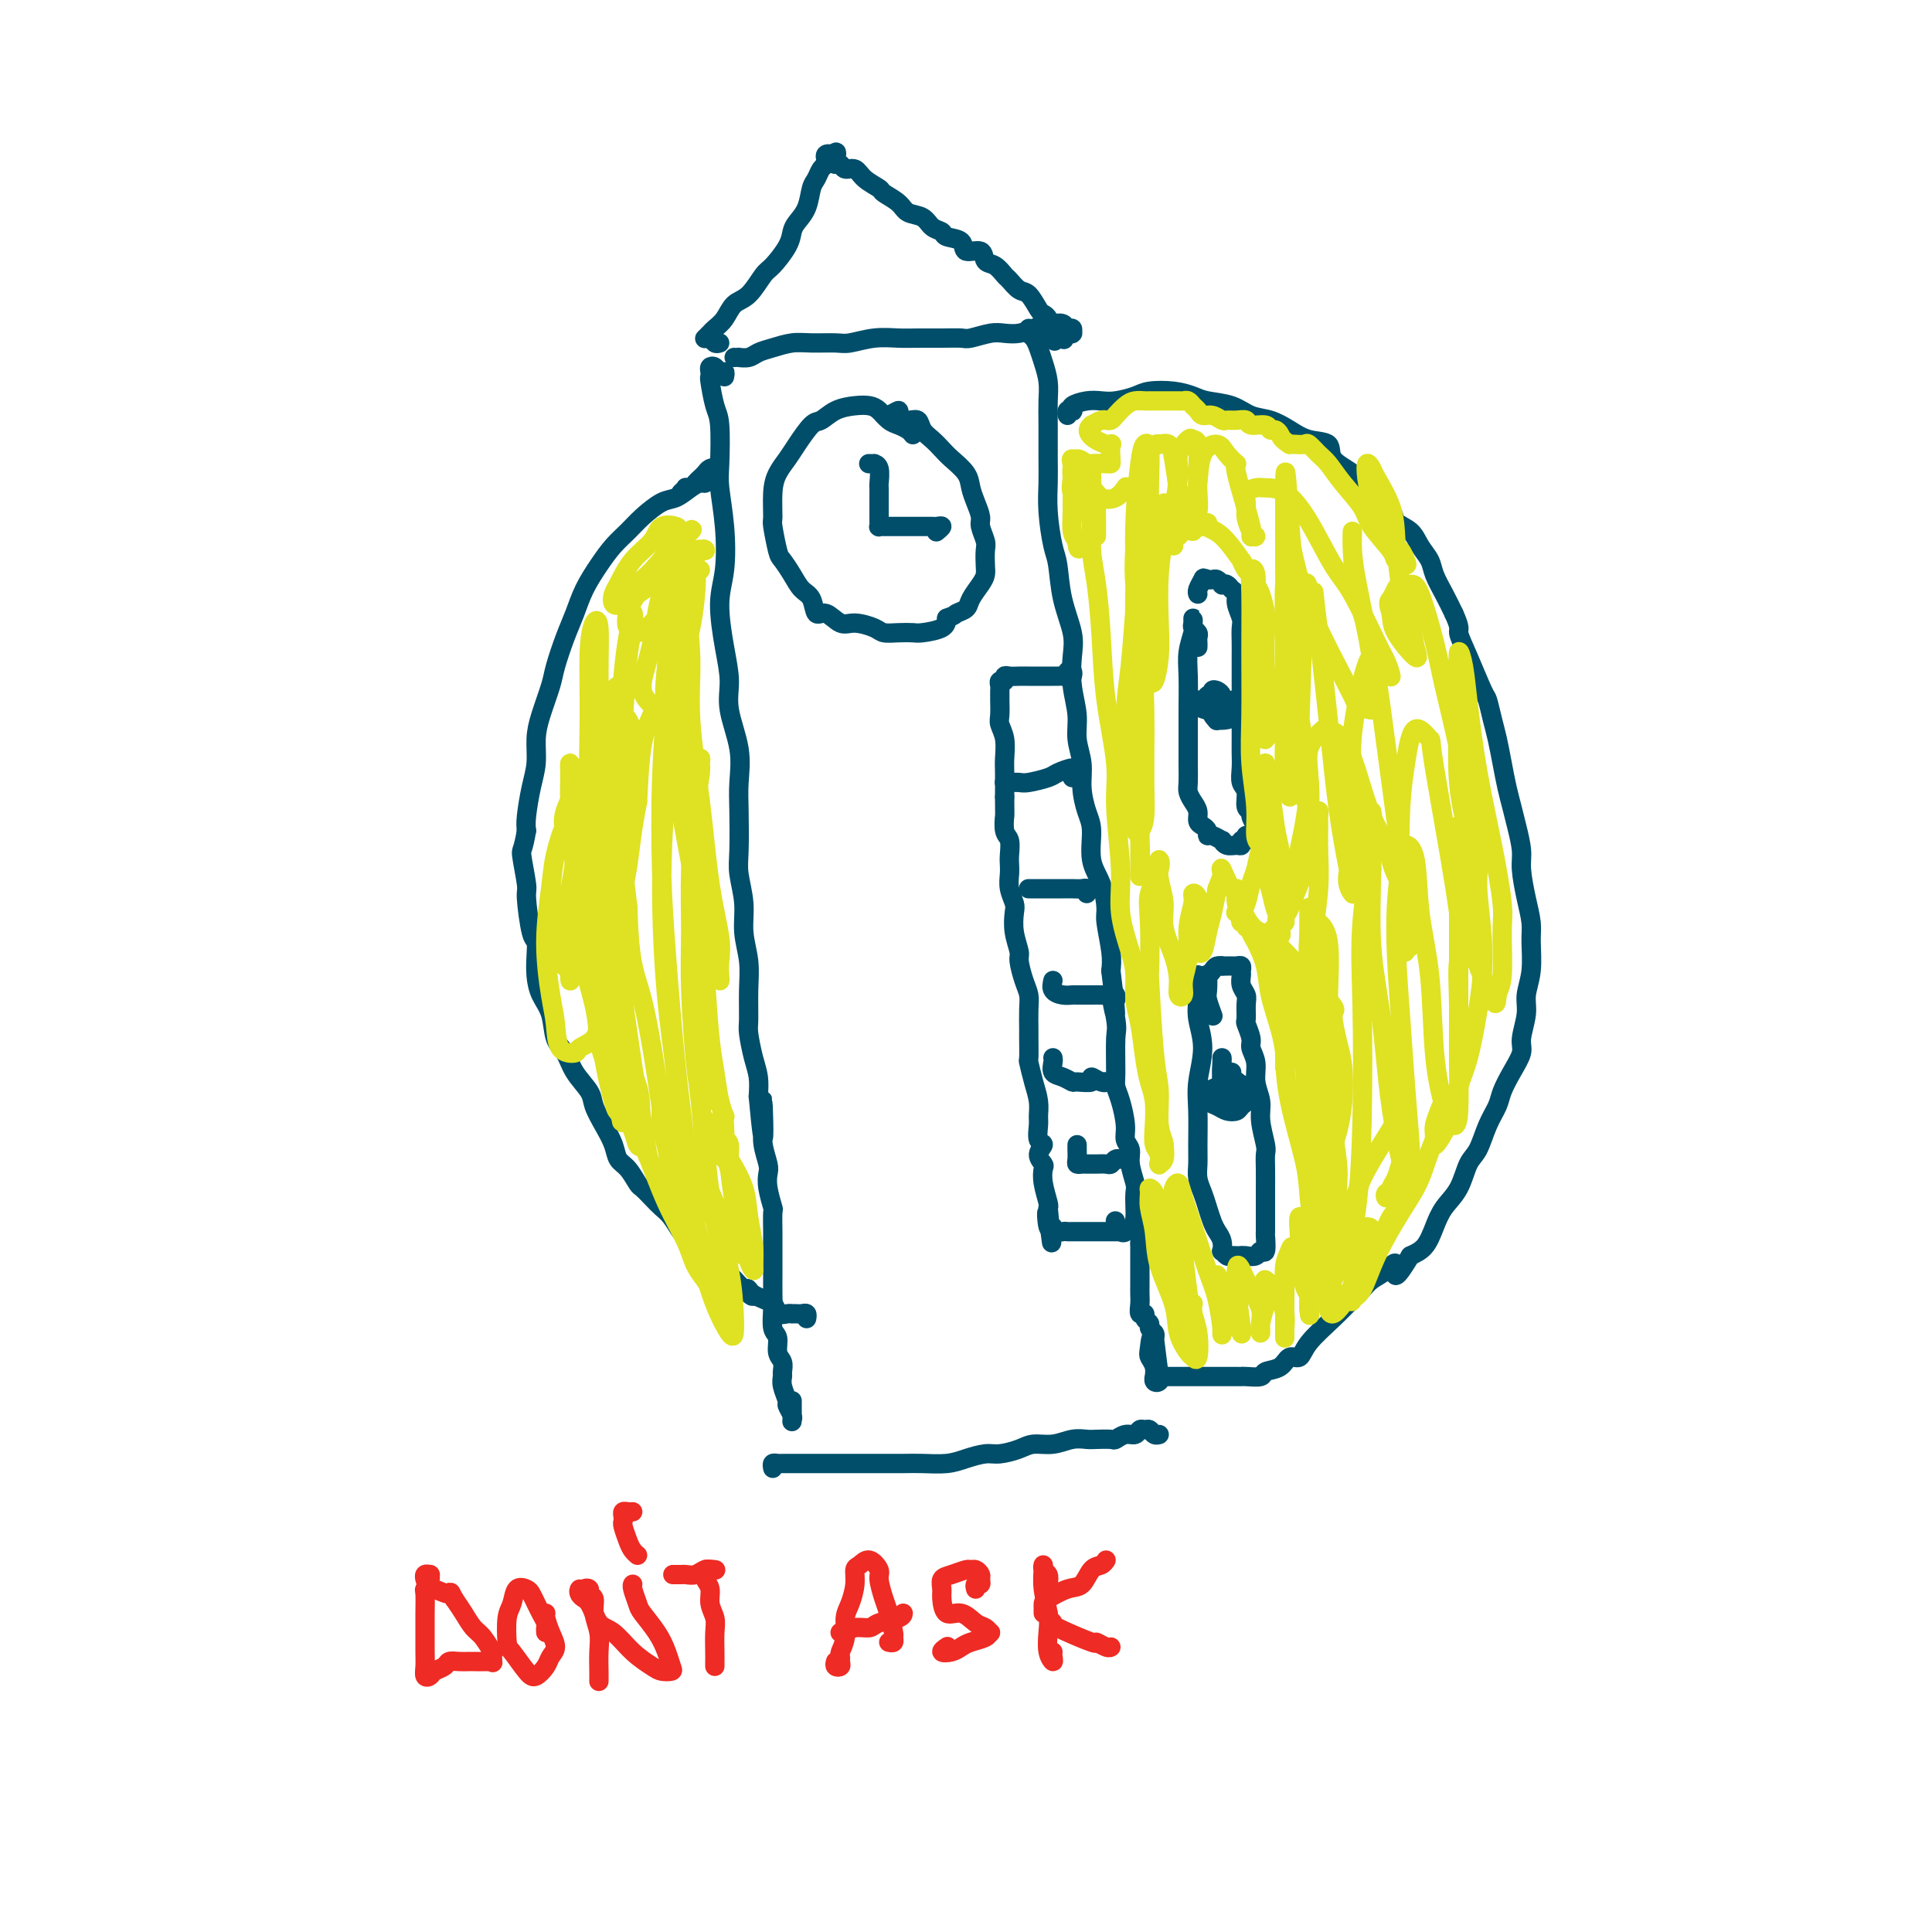 <svg viewBox='0 0 400 400' version='1.1' xmlns='http://www.w3.org/2000/svg' xmlns:xlink='http://www.w3.org/1999/xlink'><g fill='none' stroke='#004E6A' stroke-width='4' stroke-linecap='round' stroke-linejoin='round'><path d='M150,78c0.091,-0.451 0.182,-0.903 0,-1c-0.182,-0.097 -0.637,0.160 -1,0c-0.363,-0.160 -0.634,-0.737 -1,-1c-0.366,-0.263 -0.827,-0.211 -1,0c-0.173,0.211 -0.057,0.583 0,1c0.057,0.417 0.054,0.881 0,1c-0.054,0.119 -0.159,-0.106 0,1c0.159,1.106 0.582,3.545 1,5c0.418,1.455 0.831,1.928 1,4c0.169,2.072 0.093,5.743 0,8c-0.093,2.257 -0.204,3.098 0,5c0.204,1.902 0.725,4.864 1,8c0.275,3.136 0.306,6.446 0,9c-0.306,2.554 -0.950,4.351 -1,7c-0.050,2.649 0.494,6.150 1,9c0.506,2.850 0.973,5.049 1,7c0.027,1.951 -0.385,3.656 0,6c0.385,2.344 1.566,5.328 2,8c0.434,2.672 0.120,5.031 0,7c-0.120,1.969 -0.047,3.547 0,6c0.047,2.453 0.069,5.782 0,8c-0.069,2.218 -0.229,3.326 0,5c0.229,1.674 0.846,3.916 1,6c0.154,2.084 -0.156,4.012 0,6c0.156,1.988 0.777,4.037 1,6c0.223,1.963 0.050,3.841 0,6c-0.050,2.159 0.025,4.601 0,6c-0.025,1.399 -0.151,1.757 0,3c0.151,1.243 0.579,3.373 1,5c0.421,1.627 0.835,2.751 1,4c0.165,1.249 0.083,2.625 0,4'/><path d='M157,227c1.465,16.074 1.128,5.259 1,2c-0.128,-3.259 -0.048,1.037 0,3c0.048,1.963 0.064,1.591 0,2c-0.064,0.409 -0.210,1.599 0,3c0.210,1.401 0.774,3.013 1,4c0.226,0.987 0.113,1.349 0,2c-0.113,0.651 -0.226,1.591 0,3c0.226,1.409 0.793,3.287 1,4c0.207,0.713 0.056,0.262 0,1c-0.056,0.738 -0.015,2.666 0,4c0.015,1.334 0.004,2.074 0,3c-0.004,0.926 -0.002,2.038 0,3c0.002,0.962 0.005,1.776 0,3c-0.005,1.224 -0.016,2.860 0,4c0.016,1.140 0.061,1.786 0,3c-0.061,1.214 -0.227,2.998 0,4c0.227,1.002 0.846,1.224 1,2c0.154,0.776 -0.156,2.108 0,3c0.156,0.892 0.778,1.346 1,2c0.222,0.654 0.044,1.508 0,2c-0.044,0.492 0.044,0.622 0,1c-0.044,0.378 -0.222,1.004 0,2c0.222,0.996 0.844,2.361 1,3c0.156,0.639 -0.154,0.553 0,1c0.154,0.447 0.773,1.426 1,2c0.227,0.574 0.061,0.742 0,1c-0.061,0.258 -0.016,0.605 0,0c0.016,-0.605 0.004,-2.163 0,-3c-0.004,-0.837 -0.001,-0.953 0,-1c0.001,-0.047 0.001,-0.023 0,0'/><path d='M213,68c-0.089,0.353 -0.178,0.705 0,1c0.178,0.295 0.622,0.532 1,1c0.378,0.468 0.690,1.168 1,2c0.310,0.832 0.619,1.797 1,3c0.381,1.203 0.834,2.645 1,4c0.166,1.355 0.044,2.624 0,4c-0.044,1.376 -0.009,2.858 0,5c0.009,2.142 -0.008,4.944 0,7c0.008,2.056 0.043,3.366 0,5c-0.043,1.634 -0.162,3.591 0,6c0.162,2.409 0.604,5.269 1,7c0.396,1.731 0.746,2.334 1,4c0.254,1.666 0.412,4.395 1,7c0.588,2.605 1.607,5.087 2,7c0.393,1.913 0.162,3.256 0,5c-0.162,1.744 -0.254,3.890 0,6c0.254,2.110 0.855,4.186 1,6c0.145,1.814 -0.167,3.368 0,5c0.167,1.632 0.814,3.342 1,5c0.186,1.658 -0.087,3.264 0,5c0.087,1.736 0.535,3.603 1,5c0.465,1.397 0.947,2.324 1,4c0.053,1.676 -0.322,4.100 0,6c0.322,1.900 1.340,3.274 2,5c0.660,1.726 0.960,3.803 1,5c0.040,1.197 -0.182,1.515 0,3c0.182,1.485 0.766,4.139 1,6c0.234,1.861 0.117,2.931 0,4'/><path d='M230,201c1.950,15.563 0.326,6.971 0,5c-0.326,-1.971 0.647,2.680 1,5c0.353,2.320 0.084,2.308 0,4c-0.084,1.692 0.015,5.086 0,7c-0.015,1.914 -0.144,2.347 0,3c0.144,0.653 0.559,1.528 1,3c0.441,1.472 0.906,3.543 1,5c0.094,1.457 -0.185,2.301 0,3c0.185,0.699 0.834,1.255 1,2c0.166,0.745 -0.151,1.680 0,3c0.151,1.320 0.772,3.026 1,4c0.228,0.974 0.065,1.216 0,2c-0.065,0.784 -0.031,2.112 0,3c0.031,0.888 0.061,1.338 0,2c-0.061,0.662 -0.212,1.537 0,2c0.212,0.463 0.789,0.513 1,1c0.211,0.487 0.057,1.410 0,2c-0.057,0.590 -0.015,0.847 0,1c0.015,0.153 0.004,0.201 0,1c-0.004,0.799 -0.001,2.349 0,3c0.001,0.651 -0.001,0.403 0,1c0.001,0.597 0.004,2.040 0,3c-0.004,0.960 -0.016,1.437 0,2c0.016,0.563 0.061,1.212 0,2c-0.061,0.788 -0.228,1.717 0,2c0.228,0.283 0.849,-0.079 1,0c0.151,0.079 -0.170,0.598 0,1c0.170,0.402 0.829,0.685 1,1c0.171,0.315 -0.146,0.662 0,1c0.146,0.338 0.756,0.668 1,1c0.244,0.332 0.122,0.666 0,1'/><path d='M239,277c1.449,11.949 0.570,3.822 0,1c-0.570,-2.822 -0.832,-0.341 -1,1c-0.168,1.341 -0.242,1.540 0,2c0.242,0.460 0.800,1.182 1,2c0.200,0.818 0.040,1.732 0,2c-0.040,0.268 0.038,-0.110 0,0c-0.038,0.110 -0.193,0.709 0,1c0.193,0.291 0.732,0.274 1,0c0.268,-0.274 0.264,-0.804 0,-1c-0.264,-0.196 -0.790,-0.056 -1,0c-0.210,0.056 -0.105,0.028 0,0'/><path d='M149,71c-0.340,0.113 -0.679,0.226 -1,0c-0.321,-0.226 -0.623,-0.792 -1,-1c-0.377,-0.208 -0.830,-0.059 -1,0c-0.170,0.059 -0.058,0.027 0,0c0.058,-0.027 0.060,-0.051 0,0c-0.060,0.051 -0.183,0.175 0,0c0.183,-0.175 0.670,-0.649 1,-1c0.330,-0.351 0.501,-0.577 1,-1c0.499,-0.423 1.326,-1.042 2,-2c0.674,-0.958 1.196,-2.255 2,-3c0.804,-0.745 1.889,-0.938 3,-2c1.111,-1.062 2.247,-2.994 3,-4c0.753,-1.006 1.123,-1.086 2,-2c0.877,-0.914 2.262,-2.661 3,-4c0.738,-1.339 0.828,-2.270 1,-3c0.172,-0.730 0.427,-1.260 1,-2c0.573,-0.740 1.464,-1.690 2,-3c0.536,-1.310 0.718,-2.981 1,-4c0.282,-1.019 0.663,-1.387 1,-2c0.337,-0.613 0.630,-1.471 1,-2c0.370,-0.529 0.817,-0.727 1,-1c0.183,-0.273 0.100,-0.619 0,-1c-0.100,-0.381 -0.219,-0.795 0,-1c0.219,-0.205 0.777,-0.201 1,0c0.223,0.201 0.112,0.601 0,1'/><path d='M172,33c1.633,-2.850 1.214,-0.975 1,0c-0.214,0.975 -0.225,1.052 0,1c0.225,-0.052 0.684,-0.231 1,0c0.316,0.231 0.488,0.873 1,1c0.512,0.127 1.362,-0.262 2,0c0.638,0.262 1.062,1.173 2,2c0.938,0.827 2.391,1.568 3,2c0.609,0.432 0.375,0.553 1,1c0.625,0.447 2.108,1.219 3,2c0.892,0.781 1.192,1.572 2,2c0.808,0.428 2.122,0.495 3,1c0.878,0.505 1.318,1.450 2,2c0.682,0.550 1.605,0.706 2,1c0.395,0.294 0.262,0.727 1,1c0.738,0.273 2.347,0.387 3,1c0.653,0.613 0.350,1.727 1,2c0.650,0.273 2.253,-0.293 3,0c0.747,0.293 0.637,1.445 1,2c0.363,0.555 1.199,0.514 2,1c0.801,0.486 1.566,1.500 2,2c0.434,0.500 0.536,0.487 1,1c0.464,0.513 1.291,1.551 2,2c0.709,0.449 1.301,0.309 2,1c0.699,0.691 1.507,2.213 2,3c0.493,0.787 0.673,0.838 1,1c0.327,0.162 0.802,0.436 1,1c0.198,0.564 0.119,1.419 0,2c-0.119,0.581 -0.279,0.888 0,1c0.279,0.112 0.998,0.030 1,0c0.002,-0.030 -0.714,-0.009 -1,0c-0.286,0.009 -0.143,0.004 0,0'/><path d='M217,69c2.333,2.833 1.167,1.417 0,0'/><path d='M152,74c0.472,0.007 0.943,0.013 1,0c0.057,-0.013 -0.302,-0.046 0,0c0.302,0.046 1.265,0.170 2,0c0.735,-0.170 1.243,-0.634 2,-1c0.757,-0.366 1.761,-0.633 3,-1c1.239,-0.367 2.711,-0.834 4,-1c1.289,-0.166 2.396,-0.030 4,0c1.604,0.030 3.705,-0.044 5,0c1.295,0.044 1.784,0.208 3,0c1.216,-0.208 3.159,-0.788 5,-1c1.841,-0.212 3.580,-0.056 5,0c1.420,0.056 2.523,0.011 4,0c1.477,-0.011 3.329,0.011 5,0c1.671,-0.011 3.161,-0.055 4,0c0.839,0.055 1.028,0.208 2,0c0.972,-0.208 2.726,-0.778 4,-1c1.274,-0.222 2.066,-0.098 3,0c0.934,0.098 2.008,0.169 3,0c0.992,-0.169 1.901,-0.577 3,-1c1.099,-0.423 2.389,-0.860 3,-1c0.611,-0.140 0.542,0.019 1,0c0.458,-0.019 1.443,-0.215 2,0c0.557,0.215 0.686,0.843 1,1c0.314,0.157 0.813,-0.155 1,0c0.187,0.155 0.061,0.776 0,1c-0.061,0.224 -0.058,0.050 0,0c0.058,-0.050 0.169,0.025 0,0c-0.169,-0.025 -0.620,-0.150 -1,0c-0.380,0.150 -0.690,0.575 -1,1'/><path d='M220,70c0.500,0.500 0.250,0.250 0,0'/><path d='M189,90c-0.244,-0.326 -0.487,-0.651 -1,-1c-0.513,-0.349 -1.294,-0.721 -2,-1c-0.706,-0.279 -1.336,-0.465 -2,-1c-0.664,-0.535 -1.361,-1.418 -2,-2c-0.639,-0.582 -1.220,-0.863 -2,-1c-0.780,-0.137 -1.760,-0.129 -3,0c-1.240,0.129 -2.741,0.380 -4,1c-1.259,0.620 -2.277,1.611 -3,2c-0.723,0.389 -1.150,0.177 -2,1c-0.850,0.823 -2.122,2.680 -3,4c-0.878,1.320 -1.360,2.104 -2,3c-0.640,0.896 -1.436,1.904 -2,3c-0.564,1.096 -0.895,2.281 -1,4c-0.105,1.719 0.016,3.972 0,5c-0.016,1.028 -0.170,0.832 0,2c0.170,1.168 0.665,3.701 1,5c0.335,1.299 0.509,1.365 1,2c0.491,0.635 1.300,1.839 2,3c0.700,1.161 1.293,2.280 2,3c0.707,0.720 1.528,1.040 2,2c0.472,0.960 0.595,2.561 1,3c0.405,0.439 1.091,-0.285 2,0c0.909,0.285 2.042,1.579 3,2c0.958,0.421 1.741,-0.031 3,0c1.259,0.031 2.992,0.545 4,1c1.008,0.455 1.289,0.852 2,1c0.711,0.148 1.851,0.048 3,0c1.149,-0.048 2.308,-0.044 3,0c0.692,0.044 0.917,0.127 2,0c1.083,-0.127 3.024,-0.465 4,-1c0.976,-0.535 0.988,-1.268 1,-2'/><path d='M196,128c1.887,-0.651 1.606,-0.780 2,-1c0.394,-0.220 1.465,-0.533 2,-1c0.535,-0.467 0.535,-1.088 1,-2c0.465,-0.912 1.393,-2.116 2,-3c0.607,-0.884 0.891,-1.448 1,-2c0.109,-0.552 0.044,-1.092 0,-2c-0.044,-0.908 -0.067,-2.186 0,-3c0.067,-0.814 0.225,-1.166 0,-2c-0.225,-0.834 -0.832,-2.152 -1,-3c-0.168,-0.848 0.103,-1.228 0,-2c-0.103,-0.772 -0.580,-1.936 -1,-3c-0.420,-1.064 -0.784,-2.028 -1,-3c-0.216,-0.972 -0.285,-1.950 -1,-3c-0.715,-1.050 -2.075,-2.170 -3,-3c-0.925,-0.830 -1.416,-1.371 -2,-2c-0.584,-0.629 -1.261,-1.348 -2,-2c-0.739,-0.652 -1.541,-1.237 -2,-2c-0.459,-0.763 -0.574,-1.703 -1,-2c-0.426,-0.297 -1.161,0.050 -2,0c-0.839,-0.050 -1.780,-0.497 -2,-1c-0.220,-0.503 0.281,-1.063 0,-1c-0.281,0.063 -1.345,0.748 -2,1c-0.655,0.252 -0.901,0.072 -1,0c-0.099,-0.072 -0.049,-0.036 0,0'/><path d='M180,96c-0.121,-0.002 -0.243,-0.003 0,0c0.243,0.003 0.850,0.012 1,0c0.150,-0.012 -0.156,-0.045 0,0c0.156,0.045 0.774,0.168 1,1c0.226,0.832 0.061,2.373 0,3c-0.061,0.627 -0.016,0.339 0,1c0.016,0.661 0.005,2.272 0,3c-0.005,0.728 -0.002,0.573 0,1c0.002,0.427 0.004,1.435 0,2c-0.004,0.565 -0.012,0.687 0,1c0.012,0.313 0.045,0.816 0,1c-0.045,0.184 -0.166,0.049 0,0c0.166,-0.049 0.621,-0.013 1,0c0.379,0.013 0.682,0.004 1,0c0.318,-0.004 0.651,-0.001 1,0c0.349,0.001 0.713,0.000 1,0c0.287,-0.000 0.496,0.000 1,0c0.504,-0.000 1.303,-0.001 2,0c0.697,0.001 1.293,0.004 2,0c0.707,-0.004 1.524,-0.015 2,0c0.476,0.015 0.612,0.056 1,0c0.388,-0.056 1.027,-0.207 1,0c-0.027,0.207 -0.722,0.774 -1,1c-0.278,0.226 -0.139,0.113 0,0'/><path d='M160,304c-0.088,-0.423 -0.176,-0.845 0,-1c0.176,-0.155 0.615,-0.041 1,0c0.385,0.041 0.715,0.011 1,0c0.285,-0.011 0.524,-0.003 1,0c0.476,0.003 1.189,0.001 2,0c0.811,-0.001 1.722,-0.000 3,0c1.278,0.000 2.924,-0.000 4,0c1.076,0.000 1.582,0.001 3,0c1.418,-0.001 3.747,-0.003 6,0c2.253,0.003 4.431,0.011 6,0c1.569,-0.011 2.530,-0.041 4,0c1.470,0.041 3.451,0.152 5,0c1.549,-0.152 2.668,-0.567 4,-1c1.332,-0.433 2.876,-0.886 4,-1c1.124,-0.114 1.826,0.109 3,0c1.174,-0.109 2.818,-0.551 4,-1c1.182,-0.449 1.901,-0.905 3,-1c1.099,-0.095 2.578,0.170 4,0c1.422,-0.170 2.786,-0.777 4,-1c1.214,-0.223 2.279,-0.064 3,0c0.721,0.064 1.100,0.032 2,0c0.900,-0.032 2.321,-0.065 3,0c0.679,0.065 0.616,0.228 1,0c0.384,-0.228 1.216,-0.847 2,-1c0.784,-0.153 1.519,0.159 2,0c0.481,-0.159 0.707,-0.789 1,-1c0.293,-0.211 0.653,-0.004 1,0c0.347,0.004 0.681,-0.195 1,0c0.319,0.195 0.624,0.783 1,1c0.376,0.217 0.822,0.062 1,0c0.178,-0.062 0.089,-0.031 0,0'/><path d='M222,140c-0.032,0.105 -0.064,0.210 0,0c0.064,-0.210 0.225,-0.736 0,-1c-0.225,-0.264 -0.834,-0.267 -1,0c-0.166,0.267 0.111,0.804 0,1c-0.111,0.196 -0.610,0.053 -1,0c-0.390,-0.053 -0.671,-0.014 -1,0c-0.329,0.014 -0.707,0.004 -1,0c-0.293,-0.004 -0.502,-0.001 -1,0c-0.498,0.001 -1.286,-0.001 -2,0c-0.714,0.001 -1.353,0.004 -2,0c-0.647,-0.004 -1.301,-0.016 -2,0c-0.699,0.016 -1.441,0.060 -2,0c-0.559,-0.060 -0.934,-0.223 -1,0c-0.066,0.223 0.179,0.834 0,1c-0.179,0.166 -0.780,-0.112 -1,0c-0.220,0.112 -0.059,0.614 0,1c0.059,0.386 0.015,0.655 0,1c-0.015,0.345 -0.000,0.766 0,1c0.000,0.234 -0.014,0.282 0,1c0.014,0.718 0.056,2.105 0,3c-0.056,0.895 -0.211,1.298 0,2c0.211,0.702 0.789,1.704 1,3c0.211,1.296 0.057,2.887 0,4c-0.057,1.113 -0.016,1.746 0,3c0.016,1.254 0.008,3.127 0,5'/><path d='M208,165c0.016,4.613 0.057,3.645 0,4c-0.057,0.355 -0.211,2.034 0,3c0.211,0.966 0.788,1.220 1,2c0.212,0.780 0.061,2.086 0,3c-0.061,0.914 -0.030,1.437 0,2c0.030,0.563 0.060,1.167 0,2c-0.060,0.833 -0.208,1.894 0,3c0.208,1.106 0.773,2.258 1,3c0.227,0.742 0.116,1.073 0,2c-0.116,0.927 -0.238,2.450 0,4c0.238,1.550 0.834,3.127 1,4c0.166,0.873 -0.099,1.043 0,2c0.099,0.957 0.562,2.701 1,4c0.438,1.299 0.849,2.153 1,3c0.151,0.847 0.040,1.688 0,3c-0.040,1.312 -0.008,3.095 0,4c0.008,0.905 -0.008,0.931 0,2c0.008,1.069 0.041,3.183 0,4c-0.041,0.817 -0.154,0.339 0,1c0.154,0.661 0.576,2.461 1,4c0.424,1.539 0.851,2.817 1,4c0.149,1.183 0.021,2.270 0,3c-0.021,0.730 0.065,1.103 0,2c-0.065,0.897 -0.280,2.319 0,3c0.280,0.681 1.055,0.621 1,1c-0.055,0.379 -0.939,1.198 -1,2c-0.061,0.802 0.702,1.588 1,2c0.298,0.412 0.131,0.451 0,1c-0.131,0.549 -0.228,1.609 0,3c0.228,1.391 0.779,3.112 1,4c0.221,0.888 0.110,0.944 0,1'/><path d='M217,250c1.411,13.477 0.437,4.669 0,2c-0.437,-2.669 -0.338,0.802 0,2c0.338,1.198 0.916,0.125 1,0c0.084,-0.125 -0.325,0.699 0,1c0.325,0.301 1.386,0.081 2,0c0.614,-0.081 0.782,-0.022 1,0c0.218,0.022 0.486,0.006 1,0c0.514,-0.006 1.275,-0.001 2,0c0.725,0.001 1.414,-0.000 2,0c0.586,0.000 1.068,0.002 2,0c0.932,-0.002 2.313,-0.008 3,0c0.687,0.008 0.681,0.030 1,0c0.319,-0.030 0.962,-0.111 1,0c0.038,0.111 -0.528,0.415 -1,0c-0.472,-0.415 -0.849,-1.547 -1,-2c-0.151,-0.453 -0.075,-0.226 0,0'/><path d='M208,162c-0.004,-0.000 -0.009,-0.000 0,0c0.009,0.000 0.031,0.001 0,0c-0.031,-0.001 -0.114,-0.003 0,0c0.114,0.003 0.423,0.012 1,0c0.577,-0.012 1.420,-0.046 2,0c0.580,0.046 0.898,0.173 2,0c1.102,-0.173 2.989,-0.645 4,-1c1.011,-0.355 1.147,-0.592 2,-1c0.853,-0.408 2.425,-0.986 3,-1c0.575,-0.014 0.155,0.535 0,1c-0.155,0.465 -0.044,0.847 0,1c0.044,0.153 0.022,0.076 0,0'/><path d='M213,184c-0.055,0.000 -0.110,0.000 0,0c0.110,-0.000 0.385,-0.000 1,0c0.615,0.000 1.569,0.000 2,0c0.431,-0.000 0.340,-0.001 1,0c0.660,0.001 2.072,0.004 3,0c0.928,-0.004 1.373,-0.015 2,0c0.627,0.015 1.436,0.056 2,0c0.564,-0.056 0.883,-0.207 1,0c0.117,0.207 0.034,0.774 0,1c-0.034,0.226 -0.017,0.113 0,0'/><path d='M218,203c-0.168,0.732 -0.337,1.464 0,2c0.337,0.536 1.178,0.876 2,1c0.822,0.124 1.624,0.034 2,0c0.376,-0.034 0.325,-0.010 1,0c0.675,0.010 2.076,0.006 3,0c0.924,-0.006 1.372,-0.016 2,0c0.628,0.016 1.436,0.056 2,0c0.564,-0.056 0.883,-0.207 1,0c0.117,0.207 0.034,0.774 0,1c-0.034,0.226 -0.017,0.113 0,0'/><path d='M218,219c0.045,0.218 0.090,0.436 0,1c-0.090,0.564 -0.313,1.473 0,2c0.313,0.527 1.164,0.672 2,1c0.836,0.328 1.656,0.838 2,1c0.344,0.162 0.212,-0.023 1,0c0.788,0.023 2.495,0.255 3,0c0.505,-0.255 -0.191,-0.996 0,-1c0.191,-0.004 1.268,0.731 2,1c0.732,0.269 1.120,0.072 1,0c-0.120,-0.072 -0.749,-0.021 -1,0c-0.251,0.021 -0.126,0.010 0,0'/><path d='M223,237c-0.006,0.227 -0.013,0.453 0,1c0.013,0.547 0.045,1.414 0,2c-0.045,0.586 -0.168,0.889 0,1c0.168,0.111 0.626,0.029 1,0c0.374,-0.029 0.664,-0.007 1,0c0.336,0.007 0.720,-0.002 1,0c0.280,0.002 0.457,0.015 1,0c0.543,-0.015 1.452,-0.056 2,0c0.548,0.056 0.734,0.211 1,0c0.266,-0.211 0.610,-0.788 1,-1c0.390,-0.212 0.826,-0.061 1,0c0.174,0.061 0.087,0.030 0,0'/><path d='M248,134c0.008,-0.333 0.016,-0.666 0,-1c-0.016,-0.334 -0.057,-0.668 0,-1c0.057,-0.332 0.211,-0.660 0,-1c-0.211,-0.340 -0.789,-0.690 -1,-1c-0.211,-0.310 -0.056,-0.580 0,-1c0.056,-0.420 0.011,-0.991 0,-1c-0.011,-0.009 0.011,0.542 0,1c-0.011,0.458 -0.056,0.821 0,1c0.056,0.179 0.211,0.173 0,1c-0.211,0.827 -0.789,2.485 -1,4c-0.211,1.515 -0.056,2.885 0,5c0.056,2.115 0.014,4.975 0,7c-0.014,2.025 -0.001,3.214 0,5c0.001,1.786 -0.010,4.169 0,6c0.010,1.831 0.040,3.110 0,4c-0.040,0.890 -0.152,1.390 0,2c0.152,0.610 0.566,1.329 1,2c0.434,0.671 0.886,1.294 1,2c0.114,0.706 -0.111,1.494 0,2c0.111,0.506 0.559,0.728 1,1c0.441,0.272 0.874,0.594 1,1c0.126,0.406 -0.055,0.897 0,1c0.055,0.103 0.347,-0.183 1,0c0.653,0.183 1.668,0.835 2,1c0.332,0.165 -0.017,-0.156 0,0c0.017,0.156 0.401,0.789 1,1c0.599,0.211 1.415,0.001 2,0c0.585,-0.001 0.940,0.206 1,0c0.060,-0.206 -0.176,-0.825 0,-1c0.176,-0.175 0.765,0.093 1,0c0.235,-0.093 0.118,-0.546 0,-1'/><path d='M258,173c1.718,0.516 1.011,0.307 1,0c-0.011,-0.307 0.672,-0.710 1,-1c0.328,-0.290 0.299,-0.466 0,-1c-0.299,-0.534 -0.869,-1.427 -1,-2c-0.131,-0.573 0.175,-0.828 0,-1c-0.175,-0.172 -0.832,-0.262 -1,-1c-0.168,-0.738 0.151,-2.126 0,-3c-0.151,-0.874 -0.773,-1.235 -1,-2c-0.227,-0.765 -0.061,-1.933 0,-3c0.061,-1.067 0.016,-2.031 0,-3c-0.016,-0.969 -0.004,-1.943 0,-3c0.004,-1.057 0.001,-2.198 0,-3c-0.001,-0.802 -0.000,-1.264 0,-2c0.000,-0.736 0.000,-1.747 0,-3c-0.000,-1.253 -0.000,-2.748 0,-4c0.000,-1.252 0.001,-2.260 0,-3c-0.001,-0.740 -0.004,-1.213 0,-2c0.004,-0.787 0.016,-1.888 0,-3c-0.016,-1.112 -0.060,-2.234 0,-3c0.060,-0.766 0.224,-1.176 0,-2c-0.224,-0.824 -0.834,-2.063 -1,-3c-0.166,-0.937 0.114,-1.570 0,-2c-0.114,-0.430 -0.622,-0.655 -1,-1c-0.378,-0.345 -0.626,-0.810 -1,-1c-0.374,-0.190 -0.874,-0.103 -1,0c-0.126,0.103 0.121,0.224 0,0c-0.121,-0.224 -0.609,-0.791 -1,-1c-0.391,-0.209 -0.683,-0.060 -1,0c-0.317,0.060 -0.658,0.030 -1,0'/><path d='M250,120c-0.939,-0.415 -0.788,-0.451 -1,0c-0.212,0.451 -0.788,1.391 -1,2c-0.212,0.609 -0.061,0.888 0,1c0.061,0.112 0.030,0.056 0,0'/><path d='M252,147c-0.113,-0.455 -0.226,-0.909 0,-1c0.226,-0.091 0.790,0.182 1,0c0.210,-0.182 0.066,-0.821 0,-1c-0.066,-0.179 -0.055,0.100 0,0c0.055,-0.100 0.155,-0.578 0,-1c-0.155,-0.422 -0.564,-0.787 -1,-1c-0.436,-0.213 -0.898,-0.275 -1,0c-0.102,0.275 0.157,0.886 0,1c-0.157,0.114 -0.730,-0.270 -1,0c-0.270,0.270 -0.237,1.195 0,2c0.237,0.805 0.680,1.491 1,2c0.320,0.509 0.518,0.840 1,1c0.482,0.160 1.248,0.148 2,0c0.752,-0.148 1.492,-0.432 2,-1c0.508,-0.568 0.785,-1.420 1,-2c0.215,-0.580 0.366,-0.887 0,-1c-0.366,-0.113 -1.251,-0.030 -2,0c-0.749,0.030 -1.363,0.007 -2,0c-0.637,-0.007 -1.296,0.001 -2,0c-0.704,-0.001 -1.452,-0.010 -2,0c-0.548,0.010 -0.897,0.041 -1,0c-0.103,-0.041 0.039,-0.154 0,0c-0.039,0.154 -0.258,0.573 0,1c0.258,0.427 0.994,0.860 2,1c1.006,0.140 2.283,-0.015 3,0c0.717,0.015 0.872,0.200 1,0c0.128,-0.200 0.227,-0.785 0,-1c-0.227,-0.215 -0.779,-0.062 -1,0c-0.221,0.062 -0.110,0.031 0,0'/><path d='M253,146c0.679,0.260 0.378,0.410 0,1c-0.378,0.590 -0.833,1.620 -1,2c-0.167,0.380 -0.048,0.108 0,0c0.048,-0.108 0.024,-0.054 0,0'/><path d='M248,208c-0.000,-0.302 -0.000,-0.605 0,-1c0.000,-0.395 0.000,-0.884 0,-1c-0.000,-0.116 -0.000,0.141 0,0c0.000,-0.141 0.000,-0.680 0,-1c-0.000,-0.320 -0.000,-0.420 0,-1c0.000,-0.580 0.000,-1.639 0,-2c-0.000,-0.361 -0.001,-0.023 0,0c0.001,0.023 0.005,-0.268 0,0c-0.005,0.268 -0.019,1.095 0,2c0.019,0.905 0.072,1.887 0,3c-0.072,1.113 -0.268,2.356 0,4c0.268,1.644 1.000,3.689 1,6c-0.000,2.311 -0.733,4.887 -1,7c-0.267,2.113 -0.069,3.762 0,6c0.069,2.238 0.007,5.063 0,7c-0.007,1.937 0.040,2.984 0,4c-0.040,1.016 -0.165,2.002 0,3c0.165,0.998 0.622,2.010 1,3c0.378,0.990 0.676,1.958 1,3c0.324,1.042 0.675,2.159 1,3c0.325,0.841 0.626,1.406 1,2c0.374,0.594 0.821,1.217 1,2c0.179,0.783 0.089,1.726 0,2c-0.089,0.274 -0.178,-0.123 0,0c0.178,0.123 0.622,0.765 1,1c0.378,0.235 0.689,0.063 1,0c0.311,-0.063 0.622,-0.017 1,0c0.378,0.017 0.822,0.005 1,0c0.178,-0.005 0.089,-0.002 0,0'/><path d='M257,260c0.581,-0.020 0.534,-0.069 1,0c0.466,0.069 1.445,0.257 2,0c0.555,-0.257 0.685,-0.958 1,-1c0.315,-0.042 0.817,0.576 1,0c0.183,-0.576 0.049,-2.344 0,-3c-0.049,-0.656 -0.013,-0.198 0,-1c0.013,-0.802 0.003,-2.862 0,-4c-0.003,-1.138 0.000,-1.352 0,-2c-0.000,-0.648 -0.004,-1.730 0,-3c0.004,-1.270 0.016,-2.727 0,-4c-0.016,-1.273 -0.061,-2.363 0,-3c0.061,-0.637 0.228,-0.820 0,-2c-0.228,-1.180 -0.850,-3.356 -1,-5c-0.150,-1.644 0.171,-2.757 0,-4c-0.171,-1.243 -0.834,-2.617 -1,-4c-0.166,-1.383 0.166,-2.774 0,-4c-0.166,-1.226 -0.829,-2.286 -1,-3c-0.171,-0.714 0.151,-1.083 0,-2c-0.151,-0.917 -0.776,-2.381 -1,-3c-0.224,-0.619 -0.046,-0.393 0,-1c0.046,-0.607 -0.041,-2.046 0,-3c0.041,-0.954 0.208,-1.422 0,-2c-0.208,-0.578 -0.791,-1.265 -1,-2c-0.209,-0.735 -0.045,-1.517 0,-2c0.045,-0.483 -0.029,-0.665 0,-1c0.029,-0.335 0.163,-0.822 0,-1c-0.163,-0.178 -0.621,-0.048 -1,0c-0.379,0.048 -0.679,0.013 -1,0c-0.321,-0.013 -0.663,-0.004 -1,0c-0.337,0.004 -0.668,0.002 -1,0'/><path d='M253,200c-0.570,-0.144 0.005,-0.003 0,0c-0.005,0.003 -0.589,-0.133 -1,0c-0.411,0.133 -0.647,0.534 -1,1c-0.353,0.466 -0.823,0.998 -1,1c-0.177,0.002 -0.061,-0.524 0,0c0.061,0.524 0.068,2.099 0,3c-0.068,0.901 -0.211,1.127 0,2c0.211,0.873 0.774,2.392 1,3c0.226,0.608 0.113,0.304 0,0'/><path d='M256,229c0.144,-0.323 0.288,-0.646 0,-1c-0.288,-0.354 -1.009,-0.738 -1,-1c0.009,-0.262 0.749,-0.401 1,-1c0.251,-0.599 0.012,-1.659 0,-2c-0.012,-0.341 0.203,0.038 0,0c-0.203,-0.038 -0.825,-0.492 -1,-1c-0.175,-0.508 0.096,-1.072 0,-1c-0.096,0.072 -0.560,0.778 -1,1c-0.440,0.222 -0.857,-0.041 -1,0c-0.143,0.041 -0.011,0.386 0,1c0.011,0.614 -0.100,1.496 0,2c0.100,0.504 0.409,0.628 1,1c0.591,0.372 1.463,0.990 2,1c0.537,0.010 0.741,-0.589 1,-1c0.259,-0.411 0.575,-0.633 1,-1c0.425,-0.367 0.960,-0.880 1,-1c0.040,-0.120 -0.414,0.153 -1,0c-0.586,-0.153 -1.305,-0.732 -2,-1c-0.695,-0.268 -1.365,-0.227 -2,0c-0.635,0.227 -1.236,0.638 -2,1c-0.764,0.362 -1.691,0.675 -2,1c-0.309,0.325 0.001,0.662 0,1c-0.001,0.338 -0.313,0.676 0,1c0.313,0.324 1.251,0.634 2,1c0.749,0.366 1.308,0.789 2,1c0.692,0.211 1.515,0.211 2,0c0.485,-0.211 0.631,-0.634 1,-1c0.369,-0.366 0.963,-0.676 1,-1c0.037,-0.324 -0.481,-0.662 -1,-1'/><path d='M257,227c0.264,-0.568 0.425,-0.488 0,-1c-0.425,-0.512 -1.434,-1.615 -2,-2c-0.566,-0.385 -0.688,-0.051 -1,0c-0.312,0.051 -0.816,-0.182 -1,-1c-0.184,-0.818 -0.050,-2.220 0,-3c0.050,-0.780 0.014,-0.937 0,-1c-0.014,-0.063 -0.007,-0.031 0,0'/><path d='M221,85c0.029,0.534 0.058,1.069 0,1c-0.058,-0.069 -0.203,-0.740 0,-1c0.203,-0.260 0.753,-0.108 1,0c0.247,0.108 0.189,0.173 0,0c-0.189,-0.173 -0.511,-0.585 0,-1c0.511,-0.415 1.853,-0.833 3,-1c1.147,-0.167 2.098,-0.084 3,0c0.902,0.084 1.754,0.169 3,0c1.246,-0.169 2.887,-0.592 4,-1c1.113,-0.408 1.697,-0.801 3,-1c1.303,-0.199 3.324,-0.204 5,0c1.676,0.204 3.007,0.617 4,1c0.993,0.383 1.647,0.735 3,1c1.353,0.265 3.403,0.442 5,1c1.597,0.558 2.740,1.496 4,2c1.260,0.504 2.635,0.575 4,1c1.365,0.425 2.719,1.205 4,2c1.281,0.795 2.490,1.605 4,2c1.510,0.395 3.322,0.375 4,1c0.678,0.625 0.221,1.897 1,3c0.779,1.103 2.795,2.039 4,3c1.205,0.961 1.601,1.947 2,3c0.399,1.053 0.802,2.172 2,3c1.198,0.828 3.189,1.366 4,2c0.811,0.634 0.440,1.365 1,2c0.560,0.635 2.051,1.173 3,2c0.949,0.827 1.357,1.943 2,3c0.643,1.057 1.523,2.057 2,3c0.477,0.943 0.552,1.831 1,3c0.448,1.169 1.271,2.620 2,4c0.729,1.380 1.365,2.690 2,4'/><path d='M301,127c1.543,3.341 0.900,3.195 1,4c0.100,0.805 0.944,2.563 2,5c1.056,2.437 2.324,5.554 3,7c0.676,1.446 0.758,1.222 1,2c0.242,0.778 0.642,2.557 1,4c0.358,1.443 0.673,2.551 1,4c0.327,1.449 0.666,3.238 1,5c0.334,1.762 0.663,3.498 1,5c0.337,1.502 0.681,2.771 1,4c0.319,1.229 0.611,2.419 1,4c0.389,1.581 0.874,3.554 1,5c0.126,1.446 -0.109,2.363 0,4c0.109,1.637 0.561,3.992 1,6c0.439,2.008 0.865,3.669 1,5c0.135,1.331 -0.021,2.331 0,4c0.021,1.669 0.217,4.007 0,6c-0.217,1.993 -0.849,3.642 -1,5c-0.151,1.358 0.177,2.425 0,4c-0.177,1.575 -0.859,3.656 -1,5c-0.141,1.344 0.257,1.950 0,3c-0.257,1.050 -1.171,2.543 -2,4c-0.829,1.457 -1.573,2.877 -2,4c-0.427,1.123 -0.536,1.949 -1,3c-0.464,1.051 -1.283,2.328 -2,4c-0.717,1.672 -1.333,3.738 -2,5c-0.667,1.262 -1.385,1.721 -2,3c-0.615,1.279 -1.126,3.379 -2,5c-0.874,1.621 -2.111,2.764 -3,4c-0.889,1.236 -1.432,2.563 -2,4c-0.568,1.437 -1.162,2.982 -2,4c-0.838,1.018 -1.919,1.509 -3,2'/><path d='M292,260c-4.158,6.915 -3.052,3.202 -3,2c0.052,-1.202 -0.949,0.105 -2,1c-1.051,0.895 -2.152,1.376 -3,2c-0.848,0.624 -1.445,1.391 -2,2c-0.555,0.609 -1.069,1.061 -2,2c-0.931,0.939 -2.278,2.363 -4,4c-1.722,1.637 -3.817,3.485 -5,5c-1.183,1.515 -1.453,2.697 -2,3c-0.547,0.303 -1.373,-0.273 -2,0c-0.627,0.273 -1.057,1.394 -2,2c-0.943,0.606 -2.398,0.698 -3,1c-0.602,0.302 -0.350,0.813 -1,1c-0.650,0.187 -2.201,0.050 -3,0c-0.799,-0.050 -0.846,-0.013 -1,0c-0.154,0.013 -0.416,0.004 -1,0c-0.584,-0.004 -1.489,-0.001 -2,0c-0.511,0.001 -0.627,0.000 -1,0c-0.373,-0.000 -1.003,-0.000 -2,0c-0.997,0.000 -2.361,0.000 -3,0c-0.639,-0.000 -0.552,-0.000 -1,0c-0.448,0.000 -1.430,0.000 -2,0c-0.570,-0.000 -0.727,-0.000 -1,0c-0.273,0.000 -0.661,0.000 -1,0c-0.339,-0.000 -0.630,-0.000 -1,0c-0.370,0.000 -0.820,0.000 -1,0c-0.180,-0.000 -0.090,-0.000 0,0'/><path d='M141,102c0.447,-0.416 0.893,-0.833 1,-1c0.107,-0.167 -0.126,-0.086 0,0c0.126,0.086 0.611,0.177 1,0c0.389,-0.177 0.683,-0.623 1,-1c0.317,-0.377 0.657,-0.687 1,-1c0.343,-0.313 0.691,-0.631 1,-1c0.309,-0.369 0.581,-0.788 1,-1c0.419,-0.212 0.986,-0.215 1,0c0.014,0.215 -0.523,0.648 -1,1c-0.477,0.352 -0.893,0.623 -1,1c-0.107,0.377 0.097,0.859 0,1c-0.097,0.141 -0.494,-0.058 -1,0c-0.506,0.058 -1.122,0.375 -2,1c-0.878,0.625 -2.020,1.559 -3,2c-0.980,0.441 -1.798,0.388 -3,1c-1.202,0.612 -2.787,1.888 -4,3c-1.213,1.112 -2.054,2.061 -3,3c-0.946,0.939 -1.996,1.869 -3,3c-1.004,1.131 -1.961,2.463 -3,4c-1.039,1.537 -2.161,3.280 -3,5c-0.839,1.720 -1.394,3.418 -2,5c-0.606,1.582 -1.263,3.048 -2,5c-0.737,1.952 -1.556,4.391 -2,6c-0.444,1.609 -0.514,2.388 -1,4c-0.486,1.612 -1.388,4.056 -2,6c-0.612,1.944 -0.935,3.388 -1,5c-0.065,1.612 0.127,3.391 0,5c-0.127,1.609 -0.573,3.049 -1,5c-0.427,1.951 -0.836,4.415 -1,6c-0.164,1.585 -0.082,2.293 0,3'/><path d='M109,172c-0.754,4.501 -1.141,3.754 -1,5c0.141,1.246 0.808,4.486 1,6c0.192,1.514 -0.093,1.304 0,3c0.093,1.696 0.563,5.300 1,7c0.437,1.700 0.842,1.496 1,2c0.158,0.504 0.069,1.717 0,3c-0.069,1.283 -0.117,2.635 0,4c0.117,1.365 0.400,2.741 1,4c0.600,1.259 1.516,2.399 2,4c0.484,1.601 0.534,3.663 1,5c0.466,1.337 1.346,1.950 2,3c0.654,1.050 1.082,2.539 2,4c0.918,1.461 2.325,2.895 3,4c0.675,1.105 0.617,1.880 1,3c0.383,1.120 1.206,2.584 2,4c0.794,1.416 1.560,2.784 2,4c0.440,1.216 0.555,2.279 1,3c0.445,0.721 1.222,1.100 2,2c0.778,0.900 1.559,2.323 2,3c0.441,0.677 0.542,0.609 1,1c0.458,0.391 1.273,1.240 2,2c0.727,0.760 1.364,1.431 2,2c0.636,0.569 1.269,1.037 2,2c0.731,0.963 1.561,2.421 2,3c0.439,0.579 0.488,0.277 1,1c0.512,0.723 1.488,2.469 2,3c0.512,0.531 0.560,-0.153 1,0c0.440,0.153 1.273,1.144 2,2c0.727,0.856 1.350,1.577 2,2c0.650,0.423 1.329,0.550 2,1c0.671,0.450 1.336,1.225 2,2'/><path d='M153,266c4.323,4.212 2.629,1.741 2,1c-0.629,-0.741 -0.193,0.246 1,1c1.193,0.754 3.142,1.274 4,2c0.858,0.726 0.625,1.659 1,2c0.375,0.341 1.357,0.092 2,0c0.643,-0.092 0.947,-0.026 1,0c0.053,0.026 -0.143,0.011 0,0c0.143,-0.011 0.627,-0.017 1,0c0.373,0.017 0.636,0.056 1,0c0.364,-0.056 0.829,-0.207 1,0c0.171,0.207 0.049,0.774 0,1c-0.049,0.226 -0.024,0.113 0,0'/><path d='M89,329c-0.422,0.000 -0.844,0.000 -1,0c-0.156,0.000 -0.044,0.000 0,0c0.044,0.000 0.022,0.000 0,0'/></g>
<g fill='none' stroke='#EE2B24' stroke-width='4' stroke-linecap='round' stroke-linejoin='round'><path d='M88,327c0.031,0.114 0.062,0.229 0,0c-0.062,-0.229 -0.217,-0.800 0,-1c0.217,-0.200 0.804,-0.029 1,0c0.196,0.029 -0.000,-0.085 0,0c0.000,0.085 0.196,0.371 0,1c-0.196,0.629 -0.785,1.603 -1,2c-0.215,0.397 -0.057,0.217 0,1c0.057,0.783 0.015,2.529 0,4c-0.015,1.471 -0.001,2.668 0,4c0.001,1.332 -0.012,2.799 0,4c0.012,1.201 0.049,2.137 0,3c-0.049,0.863 -0.183,1.653 0,2c0.183,0.347 0.681,0.251 1,0c0.319,-0.251 0.457,-0.656 1,-1c0.543,-0.344 1.491,-0.628 2,-1c0.509,-0.372 0.577,-0.832 1,-1c0.423,-0.168 1.199,-0.046 2,0c0.801,0.046 1.626,0.014 2,0c0.374,-0.014 0.296,-0.012 1,0c0.704,0.012 2.190,0.034 3,0c0.810,-0.034 0.943,-0.124 1,0c0.057,0.124 0.037,0.463 0,0c-0.037,-0.463 -0.093,-1.726 0,-2c0.093,-0.274 0.334,0.443 0,0c-0.334,-0.443 -1.244,-2.047 -2,-3c-0.756,-0.953 -1.357,-1.257 -2,-2c-0.643,-0.743 -1.326,-1.927 -2,-3c-0.674,-1.073 -1.337,-2.037 -2,-3'/><path d='M94,331c-1.139,-2.177 -0.488,-1.119 -1,-1c-0.512,0.119 -2.189,-0.700 -3,-1c-0.811,-0.300 -0.757,-0.081 -1,0c-0.243,0.081 -0.784,0.023 -1,0c-0.216,-0.023 -0.108,-0.012 0,0'/><path d='M113,338c-0.024,-0.358 -0.048,-0.715 0,-1c0.048,-0.285 0.169,-0.496 0,-1c-0.169,-0.504 -0.626,-1.300 -1,-2c-0.374,-0.700 -0.663,-1.302 -1,-2c-0.337,-0.698 -0.721,-1.491 -1,-2c-0.279,-0.509 -0.453,-0.735 -1,-1c-0.547,-0.265 -1.466,-0.568 -2,0c-0.534,0.568 -0.683,2.008 -1,3c-0.317,0.992 -0.801,1.535 -1,3c-0.199,1.465 -0.113,3.851 0,5c0.113,1.149 0.253,1.062 1,2c0.747,0.938 2.099,2.901 3,4c0.901,1.099 1.349,1.333 2,1c0.651,-0.333 1.505,-1.234 2,-2c0.495,-0.766 0.630,-1.396 1,-2c0.370,-0.604 0.975,-1.181 1,-2c0.025,-0.819 -0.529,-1.879 -1,-3c-0.471,-1.121 -0.857,-2.302 -1,-3c-0.143,-0.698 -0.041,-0.914 0,-1c0.041,-0.086 0.020,-0.043 0,0'/><path d='M120,330c0.455,0.106 0.911,0.212 1,0c0.089,-0.212 -0.187,-0.742 0,-1c0.187,-0.258 0.839,-0.243 1,0c0.161,0.243 -0.167,0.714 0,1c0.167,0.286 0.829,0.387 1,1c0.171,0.613 -0.150,1.737 0,3c0.150,1.263 0.772,2.664 1,4c0.228,1.336 0.061,2.607 0,4c-0.061,1.393 -0.016,2.910 0,4c0.016,1.090 0.004,1.755 0,2c-0.004,0.245 -0.001,0.070 0,0c0.001,-0.070 0.001,-0.035 0,0'/><path d='M121,331c-0.436,-0.287 -0.872,-0.575 -1,-1c-0.128,-0.425 0.051,-0.989 0,-1c-0.051,-0.011 -0.332,0.531 0,1c0.332,0.469 1.276,0.864 2,2c0.724,1.136 1.229,3.012 2,4c0.771,0.988 1.808,1.088 3,2c1.192,0.912 2.541,2.635 4,4c1.459,1.365 3.030,2.372 4,3c0.970,0.628 1.341,0.879 2,1c0.659,0.121 1.606,0.113 2,0c0.394,-0.113 0.236,-0.333 0,-1c-0.236,-0.667 -0.550,-1.783 -1,-3c-0.450,-1.217 -1.035,-2.536 -2,-4c-0.965,-1.464 -2.311,-3.072 -3,-4c-0.689,-0.928 -0.721,-1.177 -1,-2c-0.279,-0.823 -0.806,-2.222 -1,-3c-0.194,-0.778 -0.055,-0.937 0,-1c0.055,-0.063 0.028,-0.032 0,0'/><path d='M140,326c-0.510,0.001 -1.020,0.001 -1,0c0.020,-0.001 0.571,-0.004 1,0c0.429,0.004 0.735,0.015 1,0c0.265,-0.015 0.488,-0.057 1,0c0.512,0.057 1.314,0.211 2,0c0.686,-0.211 1.256,-0.789 2,-1c0.744,-0.211 1.663,-0.057 2,0c0.337,0.057 0.091,0.015 0,0c-0.091,-0.015 -0.026,-0.004 0,0c0.026,0.004 0.013,0.002 0,0'/><path d='M147,325c-0.431,-0.094 -0.863,-0.188 -1,0c-0.137,0.188 0.020,0.658 0,1c-0.020,0.342 -0.215,0.554 0,1c0.215,0.446 0.842,1.124 1,2c0.158,0.876 -0.154,1.950 0,3c0.154,1.050 0.773,2.075 1,3c0.227,0.925 0.061,1.751 0,3c-0.061,1.249 -0.016,2.922 0,4c0.016,1.078 0.004,1.559 0,2c-0.004,0.441 -0.001,0.840 0,1c0.001,0.160 0.001,0.080 0,0'/><path d='M131,313c-0.310,0.023 -0.620,0.046 -1,0c-0.380,-0.046 -0.831,-0.160 -1,0c-0.169,0.160 -0.057,0.596 0,1c0.057,0.404 0.057,0.777 0,1c-0.057,0.223 -0.173,0.294 0,1c0.173,0.706 0.634,2.045 1,3c0.366,0.955 0.637,1.526 1,2c0.363,0.474 0.818,0.850 1,1c0.182,0.150 0.091,0.075 0,0'/><path d='M173,344c-0.114,0.399 -0.228,0.799 0,1c0.228,0.201 0.797,0.204 1,0c0.203,-0.204 0.040,-0.614 0,-1c-0.040,-0.386 0.045,-0.749 0,-1c-0.045,-0.251 -0.218,-0.391 0,-1c0.218,-0.609 0.828,-1.687 1,-3c0.172,-1.313 -0.095,-2.862 0,-4c0.095,-1.138 0.553,-1.866 1,-3c0.447,-1.134 0.884,-2.676 1,-4c0.116,-1.324 -0.089,-2.432 0,-3c0.089,-0.568 0.472,-0.598 1,-1c0.528,-0.402 1.202,-1.176 2,-1c0.798,0.176 1.720,1.301 2,2c0.280,0.699 -0.083,0.971 0,2c0.083,1.029 0.612,2.815 1,4c0.388,1.185 0.636,1.767 1,3c0.364,1.233 0.843,3.115 1,4c0.157,0.885 -0.010,0.773 0,1c0.010,0.227 0.195,0.792 0,1c-0.195,0.208 -0.770,0.059 -1,0c-0.230,-0.059 -0.115,-0.030 0,0'/><path d='M175,338c-0.428,-0.002 -0.856,-0.005 -1,0c-0.144,0.005 -0.004,0.016 0,0c0.004,-0.016 -0.128,-0.060 0,0c0.128,0.060 0.518,0.224 1,0c0.482,-0.224 1.057,-0.834 2,-1c0.943,-0.166 2.253,0.113 3,0c0.747,-0.113 0.932,-0.618 2,-1c1.068,-0.382 3.018,-0.641 4,-1c0.982,-0.359 0.995,-0.817 1,-1c0.005,-0.183 0.003,-0.092 0,0'/><path d='M202,329c-0.115,-0.447 -0.230,-0.894 0,-1c0.230,-0.106 0.804,0.130 1,0c0.196,-0.130 0.013,-0.624 0,-1c-0.013,-0.376 0.145,-0.633 0,-1c-0.145,-0.367 -0.593,-0.842 -1,-1c-0.407,-0.158 -0.774,0.003 -1,0c-0.226,-0.003 -0.310,-0.168 -1,0c-0.690,0.168 -1.987,0.670 -3,1c-1.013,0.330 -1.741,0.489 -2,1c-0.259,0.511 -0.050,1.373 0,2c0.050,0.627 -0.061,1.018 0,2c0.061,0.982 0.293,2.554 1,3c0.707,0.446 1.888,-0.235 3,0c1.112,0.235 2.153,1.386 3,2c0.847,0.614 1.499,0.689 2,1c0.501,0.311 0.850,0.857 1,1c0.150,0.143 0.102,-0.116 0,0c-0.102,0.116 -0.256,0.606 -1,1c-0.744,0.394 -2.076,0.690 -3,1c-0.924,0.310 -1.438,0.633 -2,1c-0.562,0.367 -1.171,0.779 -2,1c-0.829,0.221 -1.877,0.252 -2,0c-0.123,-0.252 0.679,-0.786 1,-1c0.321,-0.214 0.160,-0.107 0,0'/><path d='M217,328c0.113,-0.772 0.227,-1.544 0,-2c-0.227,-0.456 -0.794,-0.595 -1,-1c-0.206,-0.405 -0.052,-1.077 0,-1c0.052,0.077 -0.000,0.904 0,1c0.000,0.096 0.052,-0.540 0,0c-0.052,0.540 -0.206,2.254 0,4c0.206,1.746 0.773,3.523 1,5c0.227,1.477 0.113,2.655 0,4c-0.113,1.345 -0.226,2.858 0,4c0.226,1.142 0.793,1.914 1,2c0.207,0.086 0.056,-0.515 0,-1c-0.056,-0.485 -0.016,-0.853 0,-1c0.016,-0.147 0.008,-0.074 0,0'/><path d='M216,334c0.003,-0.324 0.007,-0.648 0,-1c-0.007,-0.352 -0.024,-0.732 0,-1c0.024,-0.268 0.090,-0.425 1,-1c0.910,-0.575 2.664,-1.569 4,-2c1.336,-0.431 2.253,-0.298 3,-1c0.747,-0.702 1.324,-2.240 2,-3c0.676,-0.760 1.451,-0.743 2,-1c0.549,-0.257 0.871,-0.788 1,-1c0.129,-0.212 0.064,-0.106 0,0'/><path d='M217,334c-0.139,0.315 -0.277,0.630 0,1c0.277,0.370 0.971,0.797 1,1c0.029,0.203 -0.605,0.184 1,1c1.605,0.816 5.449,2.467 7,3c1.551,0.533 0.807,-0.053 1,0c0.193,0.053 1.321,0.745 2,1c0.679,0.255 0.908,0.073 1,0c0.092,-0.073 0.046,-0.036 0,0'/></g>
<g fill='none' stroke='#DEE222' stroke-width='4' stroke-linecap='round' stroke-linejoin='round'><path d='M124,163c0.164,-0.447 0.328,-0.895 0,-1c-0.328,-0.105 -1.150,0.132 -2,0c-0.850,-0.132 -1.730,-0.633 -2,-1c-0.270,-0.367 0.070,-0.600 0,-1c-0.070,-0.400 -0.551,-0.969 -1,-1c-0.449,-0.031 -0.865,0.474 -1,1c-0.135,0.526 0.013,1.073 0,3c-0.013,1.927 -0.187,5.235 0,8c0.187,2.765 0.733,4.988 1,9c0.267,4.012 0.254,9.814 1,15c0.746,5.186 2.250,9.754 3,13c0.750,3.246 0.745,5.168 1,7c0.255,1.832 0.769,3.575 1,4c0.231,0.425 0.178,-0.468 0,-1c-0.178,-0.532 -0.482,-0.705 -1,-4c-0.518,-3.295 -1.249,-9.714 -2,-14c-0.751,-4.286 -1.523,-6.440 -2,-10c-0.477,-3.560 -0.661,-8.525 -1,-13c-0.339,-4.475 -0.833,-8.458 -1,-11c-0.167,-2.542 -0.008,-3.641 0,-5c0.008,-1.359 -0.136,-2.978 0,-3c0.136,-0.022 0.551,1.553 1,3c0.449,1.447 0.931,2.766 1,6c0.069,3.234 -0.276,8.383 0,13c0.276,4.617 1.174,8.703 2,14c0.826,5.297 1.580,11.806 2,16c0.420,4.194 0.504,6.073 1,9c0.496,2.927 1.403,6.904 2,9c0.597,2.096 0.885,2.313 1,2c0.115,-0.313 0.058,-1.157 0,-2'/><path d='M128,228c1.544,10.113 0.403,0.396 0,-5c-0.403,-5.396 -0.070,-6.470 0,-9c0.070,-2.530 -0.124,-6.517 -1,-18c-0.876,-11.483 -2.434,-30.464 -3,-38c-0.566,-7.536 -0.142,-3.629 0,-5c0.142,-1.371 -0.000,-8.022 0,-13c0.000,-4.978 0.142,-8.284 0,-10c-0.142,-1.716 -0.568,-1.844 -1,-1c-0.432,0.844 -0.870,2.659 -1,6c-0.130,3.341 0.047,8.207 0,14c-0.047,5.793 -0.317,12.514 0,20c0.317,7.486 1.222,15.736 2,22c0.778,6.264 1.427,10.543 2,16c0.573,5.457 1.068,12.092 2,17c0.932,4.908 2.300,8.090 3,10c0.700,1.910 0.732,2.548 1,3c0.268,0.452 0.772,0.718 1,0c0.228,-0.718 0.181,-2.421 0,-4c-0.181,-1.579 -0.494,-3.035 -1,-6c-0.506,-2.965 -1.204,-7.440 -2,-13c-0.796,-5.560 -1.689,-12.207 -2,-18c-0.311,-5.793 -0.041,-10.732 0,-17c0.041,-6.268 -0.146,-13.864 0,-21c0.146,-7.136 0.624,-13.812 1,-18c0.376,-4.188 0.648,-5.888 1,-8c0.352,-2.112 0.783,-4.635 1,-5c0.217,-0.365 0.221,1.430 0,3c-0.221,1.570 -0.668,2.916 -1,6c-0.332,3.084 -0.551,7.907 -1,13c-0.449,5.093 -1.128,10.455 -1,17c0.128,6.545 1.064,14.272 2,22'/><path d='M130,188c0.313,12.576 1.596,13.516 3,19c1.404,5.484 2.928,15.513 4,23c1.072,7.487 1.693,12.431 3,17c1.307,4.569 3.301,8.764 4,10c0.699,1.236 0.104,-0.485 0,-2c-0.104,-1.515 0.283,-2.824 0,-5c-0.283,-2.176 -1.237,-5.218 -2,-10c-0.763,-4.782 -1.336,-11.303 -2,-17c-0.664,-5.697 -1.418,-10.569 -2,-17c-0.582,-6.431 -0.991,-14.420 -1,-22c-0.009,-7.580 0.381,-14.750 1,-21c0.619,-6.250 1.468,-11.579 2,-17c0.532,-5.421 0.748,-10.934 1,-15c0.252,-4.066 0.540,-6.685 1,-9c0.460,-2.315 1.091,-4.326 1,-5c-0.091,-0.674 -0.904,-0.012 -1,1c-0.096,1.012 0.524,2.372 0,5c-0.524,2.628 -2.191,6.524 -3,10c-0.809,3.476 -0.761,6.533 -1,11c-0.239,4.467 -0.764,10.344 -1,17c-0.236,6.656 -0.181,14.091 0,20c0.181,5.909 0.489,10.294 1,17c0.511,6.706 1.226,15.735 2,23c0.774,7.265 1.608,12.767 2,17c0.392,4.233 0.343,7.198 1,11c0.657,3.802 2.021,8.441 3,11c0.979,2.559 1.572,3.036 2,4c0.428,0.964 0.692,2.413 1,3c0.308,0.587 0.659,0.310 1,0c0.341,-0.310 0.670,-0.655 1,-1'/><path d='M151,266c1.047,1.942 -0.335,-1.703 -1,-4c-0.665,-2.297 -0.613,-3.247 -1,-5c-0.387,-1.753 -1.214,-4.308 -2,-10c-0.786,-5.692 -1.532,-14.522 -2,-19c-0.468,-4.478 -0.659,-4.604 -1,-8c-0.341,-3.396 -0.834,-10.062 -1,-15c-0.166,-4.938 -0.006,-8.149 0,-12c0.006,-3.851 -0.141,-8.343 0,-13c0.141,-4.657 0.570,-9.478 1,-13c0.430,-3.522 0.861,-5.743 1,-7c0.139,-1.257 -0.015,-1.550 0,-2c0.015,-0.450 0.199,-1.057 0,-1c-0.199,0.057 -0.783,0.777 -1,1c-0.217,0.223 -0.069,-0.050 0,1c0.069,1.050 0.060,3.424 0,7c-0.060,3.576 -0.171,8.355 0,12c0.171,3.645 0.623,6.155 1,10c0.377,3.845 0.679,9.024 1,14c0.321,4.976 0.661,9.751 1,13c0.339,3.249 0.679,4.974 1,7c0.321,2.026 0.625,4.353 1,6c0.375,1.647 0.821,2.613 1,3c0.179,0.387 0.089,0.193 0,0'/><path d='M227,111c-0.002,-0.283 -0.004,-0.565 0,-1c0.004,-0.435 0.015,-1.021 0,-2c-0.015,-0.979 -0.057,-2.350 0,-3c0.057,-0.650 0.214,-0.581 0,-1c-0.214,-0.419 -0.800,-1.328 -1,-1c-0.200,0.328 -0.013,1.894 0,4c0.013,2.106 -0.146,4.754 0,7c0.146,2.246 0.598,4.092 1,7c0.402,2.908 0.753,6.880 1,11c0.247,4.120 0.390,8.387 1,13c0.610,4.613 1.687,9.570 2,13c0.313,3.430 -0.136,5.333 0,9c0.136,3.667 0.859,9.099 1,13c0.141,3.901 -0.299,6.270 0,9c0.299,2.730 1.337,5.822 2,8c0.663,2.178 0.951,3.443 1,5c0.049,1.557 -0.141,3.405 0,5c0.141,1.595 0.612,2.936 1,5c0.388,2.064 0.691,4.850 1,7c0.309,2.150 0.622,3.664 1,5c0.378,1.336 0.819,2.495 1,4c0.181,1.505 0.101,3.356 0,5c-0.101,1.644 -0.224,3.082 0,4c0.224,0.918 0.796,1.316 1,2c0.204,0.684 0.041,1.653 0,2c-0.041,0.347 0.041,0.072 0,0c-0.041,-0.072 -0.203,0.057 0,0c0.203,-0.057 0.772,-0.302 1,-1c0.228,-0.698 0.114,-1.849 0,-3'/><path d='M241,237c-0.084,-1.164 -0.793,-2.075 -1,-4c-0.207,-1.925 0.089,-4.864 0,-7c-0.089,-2.136 -0.562,-3.469 -1,-8c-0.438,-4.531 -0.842,-12.260 -1,-15c-0.158,-2.740 -0.071,-0.490 0,-2c0.071,-1.510 0.124,-6.781 0,-10c-0.124,-3.219 -0.427,-4.386 0,-6c0.427,-1.614 1.583,-3.675 2,-5c0.417,-1.325 0.096,-1.914 0,-2c-0.096,-0.086 0.033,0.331 0,1c-0.033,0.669 -0.229,1.589 0,3c0.229,1.411 0.883,3.313 1,5c0.117,1.687 -0.304,3.158 0,5c0.304,1.842 1.334,4.055 2,6c0.666,1.945 0.967,3.621 1,5c0.033,1.379 -0.202,2.460 0,3c0.202,0.540 0.843,0.538 1,0c0.157,-0.538 -0.169,-1.612 0,-3c0.169,-1.388 0.834,-3.090 1,-5c0.166,-1.910 -0.166,-4.030 0,-6c0.166,-1.970 0.829,-3.791 1,-5c0.171,-1.209 -0.150,-1.806 0,-2c0.150,-0.194 0.771,0.014 1,1c0.229,0.986 0.064,2.751 0,4c-0.064,1.249 -0.028,1.983 0,3c0.028,1.017 0.049,2.318 0,3c-0.049,0.682 -0.168,0.746 0,1c0.168,0.254 0.622,0.697 1,0c0.378,-0.697 0.679,-2.534 1,-4c0.321,-1.466 0.663,-2.562 1,-4c0.337,-1.438 0.668,-3.219 1,-5'/><path d='M252,184c0.873,-2.407 1.056,-2.425 1,-3c-0.056,-0.575 -0.351,-1.706 0,-1c0.351,0.706 1.347,3.248 2,4c0.653,0.752 0.963,-0.286 1,0c0.037,0.286 -0.197,1.896 0,3c0.197,1.104 0.826,1.704 1,2c0.174,0.296 -0.108,0.290 0,0c0.108,-0.290 0.607,-0.862 1,-2c0.393,-1.138 0.680,-2.840 1,-4c0.320,-1.160 0.673,-1.777 1,-3c0.327,-1.223 0.626,-3.052 1,-4c0.374,-0.948 0.821,-1.015 1,-1c0.179,0.015 0.089,0.112 0,1c-0.089,0.888 -0.178,2.568 0,4c0.178,1.432 0.621,2.615 1,4c0.379,1.385 0.692,2.970 1,4c0.308,1.030 0.610,1.504 1,2c0.390,0.496 0.868,1.012 1,1c0.132,-0.012 -0.081,-0.554 0,-1c0.081,-0.446 0.456,-0.797 1,-2c0.544,-1.203 1.256,-3.258 2,-5c0.744,-1.742 1.520,-3.170 2,-5c0.480,-1.830 0.664,-4.061 1,-6c0.336,-1.939 0.823,-3.587 1,-4c0.177,-0.413 0.044,0.407 0,1c-0.044,0.593 0.002,0.957 0,2c-0.002,1.043 -0.052,2.764 0,5c0.052,2.236 0.206,4.987 0,8c-0.206,3.013 -0.773,6.290 -1,10c-0.227,3.710 -0.113,7.855 0,12'/><path d='M272,206c0.072,7.130 0.752,5.956 1,7c0.248,1.044 0.062,4.305 0,7c-0.062,2.695 -0.002,4.822 0,6c0.002,1.178 -0.053,1.407 0,1c0.053,-0.407 0.214,-1.449 0,-3c-0.214,-1.551 -0.803,-3.610 -1,-6c-0.197,-2.390 -0.001,-5.112 0,-7c0.001,-1.888 -0.193,-2.943 0,-4c0.193,-1.057 0.774,-2.115 1,-3c0.226,-0.885 0.098,-1.597 0,-2c-0.098,-0.403 -0.167,-0.498 0,0c0.167,0.498 0.571,1.588 1,4c0.429,2.412 0.885,6.145 1,9c0.115,2.855 -0.109,4.830 0,8c0.109,3.170 0.550,7.534 1,11c0.450,3.466 0.907,6.035 1,8c0.093,1.965 -0.178,3.328 0,5c0.178,1.672 0.806,3.655 1,5c0.194,1.345 -0.044,2.052 0,2c0.044,-0.052 0.372,-0.865 0,-2c-0.372,-1.135 -1.445,-2.594 -2,-6c-0.555,-3.406 -0.594,-8.760 -1,-13c-0.406,-4.240 -1.181,-7.365 -2,-12c-0.819,-4.635 -1.684,-10.781 -2,-16c-0.316,-5.219 -0.085,-9.512 0,-12c0.085,-2.488 0.023,-3.172 0,-4c-0.023,-0.828 -0.006,-1.799 0,-1c0.006,0.799 0.002,3.369 0,5c-0.002,1.631 -0.000,2.323 0,5c0.000,2.677 0.000,7.338 0,12'/><path d='M271,210c0.033,5.765 0.114,9.678 0,12c-0.114,2.322 -0.423,3.051 0,8c0.423,4.949 1.578,14.116 2,18c0.422,3.884 0.110,2.484 0,2c-0.110,-0.484 -0.019,-0.053 0,0c0.019,0.053 -0.033,-0.271 0,-1c0.033,-0.729 0.153,-1.863 0,-3c-0.153,-1.137 -0.578,-2.275 -1,-5c-0.422,-2.725 -0.842,-7.035 -1,-12c-0.158,-4.965 -0.055,-10.586 0,-15c0.055,-4.414 0.061,-7.621 0,-11c-0.061,-3.379 -0.188,-6.930 0,-9c0.188,-2.070 0.691,-2.659 1,-3c0.309,-0.341 0.426,-0.433 1,0c0.574,0.433 1.607,1.389 2,4c0.393,2.611 0.145,6.875 0,12c-0.145,5.125 -0.189,11.111 0,17c0.189,5.889 0.610,11.679 1,17c0.390,5.321 0.748,10.171 1,13c0.252,2.829 0.397,3.636 1,5c0.603,1.364 1.665,3.284 2,3c0.335,-0.284 -0.056,-2.771 0,-5c0.056,-2.229 0.558,-4.199 1,-8c0.442,-3.801 0.822,-9.432 1,-17c0.178,-7.568 0.153,-17.071 0,-24c-0.153,-6.929 -0.433,-11.282 0,-17c0.433,-5.718 1.580,-12.801 2,-17c0.420,-4.199 0.113,-5.515 0,-6c-0.113,-0.485 -0.032,-0.139 0,2c0.032,2.139 0.016,6.069 0,10'/><path d='M284,180c-0.101,4.798 -0.353,10.794 0,16c0.353,5.206 1.311,9.621 2,15c0.689,5.379 1.110,11.721 2,18c0.890,6.279 2.250,12.494 3,15c0.750,2.506 0.890,1.303 1,0c0.110,-1.303 0.190,-2.704 0,-6c-0.190,-3.296 -0.652,-8.485 -1,-13c-0.348,-4.515 -0.584,-8.356 -1,-14c-0.416,-5.644 -1.013,-13.092 -1,-19c0.013,-5.908 0.637,-10.277 1,-13c0.363,-2.723 0.463,-3.801 1,-4c0.537,-0.199 1.509,0.480 2,3c0.491,2.520 0.502,6.880 1,11c0.498,4.120 1.482,8.000 2,13c0.518,5.000 0.570,11.120 1,16c0.430,4.880 1.240,8.521 2,11c0.760,2.479 1.472,3.797 2,4c0.528,0.203 0.874,-0.708 1,-3c0.126,-2.292 0.034,-5.966 0,-9c-0.034,-3.034 -0.009,-5.428 0,-10c0.009,-4.572 0.002,-11.324 0,-17c-0.002,-5.676 -0.001,-10.277 0,-14c0.001,-3.723 0.000,-6.566 0,-8c-0.000,-1.434 -0.000,-1.457 0,0c0.000,1.457 0.000,4.394 0,8c-0.000,3.606 -0.000,7.881 0,11c0.000,3.119 0.000,5.084 0,8c-0.000,2.916 -0.000,6.785 0,9c0.000,2.215 0.000,2.776 0,3c-0.000,0.224 -0.000,0.112 0,0'/><path d='M302,211c0.021,5.862 0.075,1.018 0,-3c-0.075,-4.018 -0.278,-7.209 0,-9c0.278,-1.791 1.038,-2.183 0,-10c-1.038,-7.817 -3.875,-23.060 -5,-30c-1.125,-6.940 -0.537,-5.577 -1,-6c-0.463,-0.423 -1.976,-2.631 -3,-2c-1.024,0.631 -1.557,4.101 -2,7c-0.443,2.899 -0.794,5.228 -1,9c-0.206,3.772 -0.266,8.988 0,13c0.266,4.012 0.857,6.821 1,9c0.143,2.179 -0.164,3.730 0,5c0.164,1.270 0.798,2.260 1,2c0.202,-0.260 -0.030,-1.769 0,-3c0.030,-1.231 0.320,-2.182 0,-5c-0.320,-2.818 -1.251,-7.501 -2,-12c-0.749,-4.499 -1.317,-8.814 -2,-14c-0.683,-5.186 -1.483,-11.243 -2,-15c-0.517,-3.757 -0.752,-5.212 -1,-7c-0.248,-1.788 -0.510,-3.908 -1,-4c-0.490,-0.092 -1.208,1.844 -2,5c-0.792,3.156 -1.659,7.533 -2,11c-0.341,3.467 -0.158,6.024 0,10c0.158,3.976 0.289,9.370 0,13c-0.289,3.630 -0.997,5.495 -1,7c-0.003,1.505 0.701,2.648 1,3c0.299,0.352 0.193,-0.088 0,-1c-0.193,-0.912 -0.475,-2.296 -1,-5c-0.525,-2.704 -1.295,-6.728 -2,-12c-0.705,-5.272 -1.344,-11.792 -2,-18c-0.656,-6.208 -1.328,-12.104 -2,-18'/><path d='M273,131c-1.261,-10.169 -0.914,-8.593 -1,-8c-0.086,0.593 -0.604,0.203 -1,-1c-0.396,-1.203 -0.670,-3.219 -1,3c-0.330,6.219 -0.715,20.672 -1,28c-0.285,7.328 -0.469,7.530 0,9c0.469,1.470 1.592,4.207 2,6c0.408,1.793 0.103,2.644 0,3c-0.103,0.356 -0.002,0.219 0,0c0.002,-0.219 -0.094,-0.521 0,-2c0.094,-1.479 0.379,-4.137 0,-8c-0.379,-3.863 -1.421,-8.932 -2,-13c-0.579,-4.068 -0.695,-7.136 -1,-11c-0.305,-3.864 -0.800,-8.524 -1,-12c-0.200,-3.476 -0.106,-5.767 0,-7c0.106,-1.233 0.225,-1.409 0,-1c-0.225,0.409 -0.793,1.402 -1,4c-0.207,2.598 -0.052,6.801 0,10c0.052,3.199 -0.000,5.393 0,9c0.000,3.607 0.052,8.626 0,12c-0.052,3.374 -0.209,5.102 0,7c0.209,1.898 0.784,3.965 1,5c0.216,1.035 0.072,1.037 0,1c-0.072,-0.037 -0.072,-0.115 0,-1c0.072,-0.885 0.215,-2.579 0,-6c-0.215,-3.421 -0.790,-8.571 -1,-13c-0.210,-4.429 -0.056,-8.137 0,-13c0.056,-4.863 0.015,-10.881 0,-16c-0.015,-5.119 -0.004,-9.340 0,-12c0.004,-2.660 0.001,-3.760 0,-4c-0.001,-0.240 -0.001,0.380 0,1'/><path d='M266,101c0.042,-8.519 0.645,1.684 1,7c0.355,5.316 0.460,5.745 1,8c0.540,2.255 1.514,6.335 4,12c2.486,5.665 6.485,12.915 8,16c1.515,3.085 0.548,2.003 1,2c0.452,-0.003 2.325,1.071 3,1c0.675,-0.071 0.153,-1.287 0,-3c-0.153,-1.713 0.064,-3.922 0,-6c-0.064,-2.078 -0.410,-4.024 -1,-7c-0.590,-2.976 -1.424,-6.983 -2,-10c-0.576,-3.017 -0.895,-5.044 -1,-7c-0.105,-1.956 0.002,-3.843 0,-4c-0.002,-0.157 -0.113,1.414 0,4c0.113,2.586 0.452,6.188 1,9c0.548,2.812 1.307,4.835 2,7c0.693,2.165 1.321,4.473 2,6c0.679,1.527 1.410,2.274 2,3c0.590,0.726 1.041,1.430 1,1c-0.041,-0.430 -0.572,-1.996 -1,-3c-0.428,-1.004 -0.753,-1.446 -2,-4c-1.247,-2.554 -3.416,-7.220 -5,-10c-1.584,-2.780 -2.584,-3.674 -4,-6c-1.416,-2.326 -3.249,-6.085 -5,-9c-1.751,-2.915 -3.422,-4.986 -5,-6c-1.578,-1.014 -3.065,-0.970 -4,-1c-0.935,-0.030 -1.320,-0.132 -2,0c-0.680,0.132 -1.657,0.499 -2,1c-0.343,0.501 -0.054,1.135 0,2c0.054,0.865 -0.127,1.961 0,3c0.127,1.039 0.564,2.019 1,3'/><path d='M259,110c0.455,1.478 1.094,1.172 1,1c-0.094,-0.172 -0.921,-0.209 -1,0c-0.079,0.209 0.591,0.664 0,-2c-0.591,-2.664 -2.442,-8.449 -3,-11c-0.558,-2.551 0.177,-1.870 0,-2c-0.177,-0.130 -1.265,-1.071 -2,-2c-0.735,-0.929 -1.116,-1.846 -2,-2c-0.884,-0.154 -2.271,0.457 -3,2c-0.729,1.543 -0.799,4.020 -1,6c-0.201,1.980 -0.533,3.465 -1,5c-0.467,1.535 -1.067,3.122 -1,4c0.067,0.878 0.802,1.048 1,1c0.198,-0.048 -0.142,-0.314 0,-1c0.142,-0.686 0.767,-1.791 1,-3c0.233,-1.209 0.075,-2.523 0,-4c-0.075,-1.477 -0.066,-3.119 0,-5c0.066,-1.881 0.190,-4.001 0,-5c-0.190,-0.999 -0.695,-0.875 -1,-1c-0.305,-0.125 -0.411,-0.498 -1,0c-0.589,0.498 -1.662,1.867 -2,3c-0.338,1.133 0.057,2.030 0,4c-0.057,1.970 -0.566,5.011 -1,7c-0.434,1.989 -0.792,2.924 -1,4c-0.208,1.076 -0.265,2.294 0,3c0.265,0.706 0.852,0.902 1,1c0.148,0.098 -0.145,0.100 0,-1c0.145,-1.100 0.727,-3.300 1,-5c0.273,-1.700 0.238,-2.899 0,-5c-0.238,-2.101 -0.680,-5.104 -1,-7c-0.320,-1.896 -0.520,-2.685 -1,-3c-0.480,-0.315 -1.240,-0.158 -2,0'/><path d='M240,92c-1.253,-0.727 -2.385,2.455 -3,5c-0.615,2.545 -0.712,4.453 -1,7c-0.288,2.547 -0.767,5.732 -1,9c-0.233,3.268 -0.220,6.619 0,8c0.220,1.381 0.647,0.791 1,0c0.353,-0.791 0.631,-1.785 1,-3c0.369,-1.215 0.828,-2.653 1,-5c0.172,-2.347 0.057,-5.604 0,-8c-0.057,-2.396 -0.058,-3.932 0,-6c0.058,-2.068 0.173,-4.670 0,-6c-0.173,-1.330 -0.636,-1.388 -1,-1c-0.364,0.388 -0.631,1.223 -1,4c-0.369,2.777 -0.842,7.497 -1,12c-0.158,4.503 -0.001,8.789 0,12c0.001,3.211 -0.155,5.347 0,8c0.155,2.653 0.620,5.821 1,8c0.380,2.179 0.677,3.368 1,4c0.323,0.632 0.674,0.707 1,1c0.326,0.293 0.627,0.803 1,0c0.373,-0.803 0.818,-2.919 1,-5c0.182,-2.081 0.102,-4.129 0,-7c-0.102,-2.871 -0.227,-6.567 0,-10c0.227,-3.433 0.805,-6.604 1,-9c0.195,-2.396 0.006,-4.019 0,-5c-0.006,-0.981 0.171,-1.322 0,0c-0.171,1.322 -0.689,4.307 -1,7c-0.311,2.693 -0.413,5.093 -1,9c-0.587,3.907 -1.658,9.321 -2,15c-0.342,5.679 0.045,11.623 0,16c-0.045,4.377 -0.523,7.189 -1,10'/><path d='M236,162c-0.773,11.094 -0.207,10.329 0,12c0.207,1.671 0.054,5.777 0,7c-0.054,1.223 -0.011,-0.439 0,-1c0.011,-0.561 -0.011,-0.022 0,-2c0.011,-1.978 0.055,-6.472 0,-11c-0.055,-4.528 -0.210,-9.091 0,-14c0.210,-4.909 0.785,-10.163 1,-14c0.215,-3.837 0.068,-6.255 0,-9c-0.068,-2.745 -0.059,-5.816 0,-8c0.059,-2.184 0.169,-3.480 0,-4c-0.169,-0.520 -0.617,-0.263 -1,1c-0.383,1.263 -0.701,3.532 -1,7c-0.299,3.468 -0.578,8.134 -1,12c-0.422,3.866 -0.986,6.933 -1,11c-0.014,4.067 0.522,9.136 1,13c0.478,3.864 0.899,6.525 1,8c0.101,1.475 -0.116,1.765 0,2c0.116,0.235 0.566,0.415 1,0c0.434,-0.415 0.852,-1.426 1,-3c0.148,-1.574 0.028,-3.711 0,-7c-0.028,-3.289 0.038,-7.731 0,-12c-0.038,-4.269 -0.180,-8.363 0,-13c0.180,-4.637 0.682,-9.815 1,-13c0.318,-3.185 0.451,-4.378 1,-6c0.549,-1.622 1.512,-3.675 2,-5c0.488,-1.325 0.501,-1.924 1,-2c0.499,-0.076 1.484,0.371 2,0c0.516,-0.371 0.562,-1.562 1,-2c0.438,-0.438 1.268,-0.125 2,0c0.732,0.125 1.366,0.063 2,0'/><path d='M249,109c1.657,-1.430 0.801,-0.506 1,0c0.199,0.506 1.454,0.593 3,2c1.546,1.407 3.384,4.135 4,5c0.616,0.865 0.010,-0.132 0,0c-0.010,0.132 0.575,1.393 1,2c0.425,0.607 0.688,0.559 1,1c0.312,0.441 0.671,1.369 1,2c0.329,0.631 0.628,0.963 1,2c0.372,1.037 0.819,2.778 1,4c0.181,1.222 0.097,1.925 0,4c-0.097,2.075 -0.208,5.523 0,8c0.208,2.477 0.735,3.982 1,6c0.265,2.018 0.267,4.549 0,6c-0.267,1.451 -0.803,1.821 -1,2c-0.197,0.179 -0.056,0.167 0,0c0.056,-0.167 0.025,-0.490 0,-1c-0.025,-0.510 -0.044,-1.208 0,-3c0.044,-1.792 0.152,-4.679 0,-8c-0.152,-3.321 -0.562,-7.076 -1,-10c-0.438,-2.924 -0.902,-5.016 -1,-7c-0.098,-1.984 0.170,-3.861 0,-5c-0.170,-1.139 -0.779,-1.540 -1,-1c-0.221,0.540 -0.055,2.022 0,5c0.055,2.978 -0.000,7.452 0,12c0.000,4.548 0.056,9.168 0,13c-0.056,3.832 -0.222,6.875 0,10c0.222,3.125 0.833,6.333 1,9c0.167,2.667 -0.109,4.795 0,6c0.109,1.205 0.603,1.487 1,2c0.397,0.513 0.699,1.256 1,2'/><path d='M262,177c0.309,8.613 0.082,1.145 0,-1c-0.082,-2.145 -0.019,1.032 0,-1c0.019,-2.032 -0.006,-9.272 0,-13c0.006,-3.728 0.043,-3.946 0,-4c-0.043,-0.054 -0.165,0.054 0,1c0.165,0.946 0.618,2.731 1,5c0.382,2.269 0.694,5.021 1,7c0.306,1.979 0.607,3.183 1,5c0.393,1.817 0.879,4.247 1,6c0.121,1.753 -0.123,2.830 0,3c0.123,0.170 0.612,-0.567 1,-1c0.388,-0.433 0.675,-0.562 1,-2c0.325,-1.438 0.686,-4.186 1,-6c0.314,-1.814 0.579,-2.693 1,-5c0.421,-2.307 0.997,-6.041 1,-9c0.003,-2.959 -0.568,-5.142 0,-7c0.568,-1.858 2.276,-3.390 3,-4c0.724,-0.610 0.463,-0.297 1,0c0.537,0.297 1.872,0.577 3,2c1.128,1.423 2.051,3.988 3,7c0.949,3.012 1.925,6.473 3,9c1.075,2.527 2.249,4.122 3,6c0.751,1.878 1.078,4.040 2,6c0.922,1.960 2.440,3.720 3,5c0.560,1.280 0.164,2.081 0,3c-0.164,0.919 -0.096,1.958 0,3c0.096,1.042 0.218,2.088 0,3c-0.218,0.912 -0.777,1.689 -1,2c-0.223,0.311 -0.112,0.155 0,0'/><path d='M272,268c-0.420,0.189 -0.841,0.378 -1,0c-0.159,-0.378 -0.057,-1.324 0,-2c0.057,-0.676 0.069,-1.082 0,-2c-0.069,-0.918 -0.218,-2.349 0,-4c0.218,-1.651 0.802,-3.522 1,-5c0.198,-1.478 0.008,-2.562 0,-5c-0.008,-2.438 0.166,-6.231 0,-9c-0.166,-2.769 -0.671,-4.515 -1,-8c-0.329,-3.485 -0.481,-8.708 -1,-13c-0.519,-4.292 -1.404,-7.654 -2,-10c-0.596,-2.346 -0.904,-3.678 -1,-5c-0.096,-1.322 0.020,-2.636 0,-3c-0.020,-0.364 -0.174,0.220 0,1c0.174,0.780 0.678,1.755 1,3c0.322,1.245 0.463,2.761 1,6c0.537,3.239 1.469,8.201 2,12c0.531,3.799 0.660,6.436 1,9c0.340,2.564 0.889,5.055 1,8c0.111,2.945 -0.218,6.343 0,9c0.218,2.657 0.984,4.574 1,6c0.016,1.426 -0.717,2.360 -1,3c-0.283,0.640 -0.115,0.985 0,1c0.115,0.015 0.178,-0.302 0,-1c-0.178,-0.698 -0.598,-1.777 -1,-4c-0.402,-2.223 -0.786,-5.588 -1,-8c-0.214,-2.412 -0.257,-3.869 -1,-7c-0.743,-3.131 -2.185,-7.936 -3,-12c-0.815,-4.064 -1.002,-7.388 -1,-10c0.002,-2.612 0.193,-4.511 0,-7c-0.193,-2.489 -0.769,-5.568 -1,-8c-0.231,-2.432 -0.115,-4.216 0,-6'/><path d='M265,197c-1.250,-10.440 -0.374,-5.539 0,-4c0.374,1.539 0.246,-0.283 0,-1c-0.246,-0.717 -0.608,-0.330 -1,0c-0.392,0.330 -0.813,0.601 -1,1c-0.187,0.399 -0.141,0.925 0,2c0.141,1.075 0.378,2.699 1,5c0.622,2.301 1.631,5.279 2,8c0.369,2.721 0.099,5.184 0,7c-0.099,1.816 -0.029,2.985 0,4c0.029,1.015 0.015,1.876 0,2c-0.015,0.124 -0.030,-0.489 0,-1c0.030,-0.511 0.107,-0.921 0,-2c-0.107,-1.079 -0.397,-2.828 -1,-5c-0.603,-2.172 -1.520,-4.768 -2,-7c-0.480,-2.232 -0.525,-4.099 -1,-6c-0.475,-1.901 -1.380,-3.834 -2,-5c-0.620,-1.166 -0.954,-1.565 -1,-2c-0.046,-0.435 0.198,-0.905 0,-1c-0.198,-0.095 -0.837,0.186 -1,0c-0.163,-0.186 0.149,-0.838 0,-1c-0.149,-0.162 -0.759,0.167 -1,0c-0.241,-0.167 -0.114,-0.829 0,-1c0.114,-0.171 0.216,0.150 0,0c-0.216,-0.150 -0.751,-0.771 -1,-1c-0.249,-0.229 -0.214,-0.065 0,0c0.214,0.065 0.607,0.033 1,0'/><path d='M257,189c-1.325,-4.594 -0.139,-1.078 1,1c1.139,2.078 2.231,2.720 3,3c0.769,0.280 1.215,0.200 4,3c2.785,2.800 7.910,8.480 10,11c2.090,2.520 1.146,1.879 1,3c-0.146,1.121 0.508,4.004 1,6c0.492,1.996 0.823,3.103 1,5c0.177,1.897 0.201,4.582 0,7c-0.201,2.418 -0.627,4.568 -1,6c-0.373,1.432 -0.692,2.145 -1,4c-0.308,1.855 -0.604,4.853 -1,7c-0.396,2.147 -0.891,3.445 -1,5c-0.109,1.555 0.168,3.369 0,5c-0.168,1.631 -0.780,3.079 -1,4c-0.220,0.921 -0.049,1.313 0,2c0.049,0.687 -0.024,1.668 0,2c0.024,0.332 0.146,0.016 0,0c-0.146,-0.016 -0.560,0.267 -1,0c-0.440,-0.267 -0.906,-1.083 -1,-2c-0.094,-0.917 0.185,-1.934 0,-3c-0.185,-1.066 -0.834,-2.180 -1,-3c-0.166,-0.820 0.151,-1.346 0,-2c-0.151,-0.654 -0.770,-1.434 -1,-1c-0.230,0.434 -0.072,2.084 0,3c0.072,0.916 0.058,1.100 0,2c-0.058,0.900 -0.159,2.517 0,4c0.159,1.483 0.579,2.830 1,4c0.421,1.170 0.844,2.161 1,3c0.156,0.839 0.045,1.525 0,2c-0.045,0.475 -0.022,0.737 0,1'/><path d='M271,271c0.301,2.832 0.053,0.410 0,-1c-0.053,-1.410 0.087,-1.810 0,-2c-0.087,-0.190 -0.402,-0.171 -1,-2c-0.598,-1.829 -1.481,-5.505 -2,-7c-0.519,-1.495 -0.675,-0.809 -1,0c-0.325,0.809 -0.819,1.740 -1,3c-0.181,1.260 -0.048,2.850 0,4c0.048,1.150 0.013,1.859 0,3c-0.013,1.141 -0.003,2.712 0,4c0.003,1.288 0.001,2.291 0,3c-0.001,0.709 0.001,1.124 0,1c-0.001,-0.124 -0.003,-0.785 0,-1c0.003,-0.215 0.013,0.018 0,0c-0.013,-0.018 -0.050,-0.286 0,-1c0.050,-0.714 0.185,-1.874 0,-3c-0.185,-1.126 -0.691,-2.218 -1,-3c-0.309,-0.782 -0.422,-1.253 -1,-2c-0.578,-0.747 -1.623,-1.771 -2,-2c-0.377,-0.229 -0.087,0.336 0,1c0.087,0.664 -0.030,1.426 0,2c0.030,0.574 0.206,0.958 0,2c-0.206,1.042 -0.793,2.741 -1,4c-0.207,1.259 -0.035,2.078 0,2c0.035,-0.078 -0.068,-1.051 0,-2c0.068,-0.949 0.307,-1.873 0,-3c-0.307,-1.127 -1.160,-2.457 -2,-4c-0.840,-1.543 -1.669,-3.298 -2,-4c-0.331,-0.702 -0.166,-0.351 0,0'/><path d='M257,263c-0.829,-1.818 -0.901,-0.864 -1,0c-0.099,0.864 -0.226,1.636 0,4c0.226,2.364 0.804,6.318 1,8c0.196,1.682 0.011,1.092 0,1c-0.011,-0.092 0.152,0.313 0,0c-0.152,-0.313 -0.619,-1.346 -1,-2c-0.381,-0.654 -0.676,-0.930 -1,-2c-0.324,-1.070 -0.676,-2.936 -1,-4c-0.324,-1.064 -0.619,-1.327 -1,-2c-0.381,-0.673 -0.848,-1.756 -1,-2c-0.152,-0.244 0.012,0.352 0,1c-0.012,0.648 -0.199,1.347 0,2c0.199,0.653 0.785,1.261 1,2c0.215,0.739 0.058,1.611 0,3c-0.058,1.389 -0.018,3.296 0,4c0.018,0.704 0.014,0.206 0,0c-0.014,-0.206 -0.038,-0.119 0,0c0.038,0.119 0.137,0.269 0,-1c-0.137,-1.269 -0.509,-3.956 -1,-6c-0.491,-2.044 -1.102,-3.446 -2,-6c-0.898,-2.554 -2.084,-6.262 -3,-9c-0.916,-2.738 -1.563,-4.508 -2,-6c-0.437,-1.492 -0.664,-2.707 -1,-3c-0.336,-0.293 -0.781,0.336 -1,1c-0.219,0.664 -0.213,1.363 0,3c0.213,1.637 0.635,4.212 1,6c0.365,1.788 0.675,2.789 1,5c0.325,2.211 0.664,5.632 1,8c0.336,2.368 0.668,3.684 1,5'/><path d='M247,273c0.401,4.934 -0.098,3.269 0,3c0.098,-0.269 0.791,0.857 1,2c0.209,1.143 -0.066,2.301 -1,-1c-0.934,-3.301 -2.526,-11.063 -3,-14c-0.474,-2.937 0.170,-1.050 0,-1c-0.170,0.050 -1.156,-1.736 -2,-4c-0.844,-2.264 -1.548,-5.005 -2,-7c-0.452,-1.995 -0.654,-3.243 -1,-4c-0.346,-0.757 -0.838,-1.024 -1,-1c-0.162,0.024 0.006,0.339 0,1c-0.006,0.661 -0.185,1.666 0,3c0.185,1.334 0.736,2.995 1,5c0.264,2.005 0.242,4.354 1,7c0.758,2.646 2.298,5.589 3,8c0.702,2.411 0.567,4.291 1,6c0.433,1.709 1.433,3.247 2,4c0.567,0.753 0.702,0.720 1,1c0.298,0.280 0.759,0.873 1,0c0.241,-0.873 0.260,-3.213 0,-5c-0.260,-1.787 -0.801,-3.019 -1,-4c-0.199,-0.981 -0.057,-1.709 0,-2c0.057,-0.291 0.028,-0.146 0,0'/><path d='M288,247c-0.391,0.541 -0.781,1.082 -1,1c-0.219,-0.082 -0.266,-0.787 0,-1c0.266,-0.213 0.845,0.066 1,0c0.155,-0.066 -0.115,-0.475 0,-1c0.115,-0.525 0.616,-1.165 1,-2c0.384,-0.835 0.651,-1.866 1,-3c0.349,-1.134 0.779,-2.372 1,-4c0.221,-1.628 0.231,-3.647 0,-5c-0.231,-1.353 -0.704,-2.039 -1,-2c-0.296,0.039 -0.414,0.803 -1,2c-0.586,1.197 -1.639,2.826 -3,5c-1.361,2.174 -3.031,4.894 -4,7c-0.969,2.106 -1.238,3.597 -2,6c-0.762,2.403 -2.016,5.716 -3,8c-0.984,2.284 -1.696,3.538 -2,5c-0.304,1.462 -0.199,3.131 0,4c0.199,0.869 0.490,0.940 1,1c0.510,0.060 1.237,0.111 2,0c0.763,-0.111 1.562,-0.384 2,-2c0.438,-1.616 0.517,-4.576 1,-6c0.483,-1.424 1.372,-1.312 2,-2c0.628,-0.688 0.996,-2.177 1,-3c0.004,-0.823 -0.356,-0.979 -1,-1c-0.644,-0.021 -1.571,0.091 -2,1c-0.429,0.909 -0.361,2.613 -1,4c-0.639,1.387 -1.984,2.458 -3,4c-1.016,1.542 -1.703,3.554 -2,5c-0.297,1.446 -0.203,2.326 0,3c0.203,0.674 0.516,1.143 1,1c0.484,-0.143 1.138,-0.898 2,-2c0.862,-1.102 1.931,-2.551 3,-4'/><path d='M281,266c1.416,-1.587 1.957,-3.053 3,-5c1.043,-1.947 2.587,-4.374 4,-7c1.413,-2.626 2.694,-5.450 3,-6c0.306,-0.550 -0.362,1.174 -1,2c-0.638,0.826 -1.244,0.754 -2,2c-0.756,1.246 -1.661,3.809 -3,6c-1.339,2.191 -3.112,4.008 -4,6c-0.888,1.992 -0.892,4.159 -1,5c-0.108,0.841 -0.321,0.357 0,0c0.321,-0.357 1.177,-0.587 2,-2c0.823,-1.413 1.615,-4.009 3,-7c1.385,-2.991 3.363,-6.378 5,-9c1.637,-2.622 2.933,-4.480 4,-7c1.067,-2.520 1.905,-5.704 3,-8c1.095,-2.296 2.447,-3.705 3,-5c0.553,-1.295 0.306,-2.475 0,-3c-0.306,-0.525 -0.671,-0.396 -1,0c-0.329,0.396 -0.622,1.057 -1,2c-0.378,0.943 -0.842,2.167 -1,3c-0.158,0.833 -0.012,1.276 0,2c0.012,0.724 -0.110,1.727 0,2c0.110,0.273 0.452,-0.186 1,-1c0.548,-0.814 1.300,-1.982 2,-4c0.700,-2.018 1.346,-4.886 2,-7c0.654,-2.114 1.314,-3.476 2,-6c0.686,-2.524 1.396,-6.212 2,-10c0.604,-3.788 1.100,-7.675 1,-12c-0.100,-4.325 -0.796,-9.087 -1,-12c-0.204,-2.913 0.085,-3.975 0,-5c-0.085,-1.025 -0.542,-2.012 -1,-3'/><path d='M305,177c-0.072,-5.858 -0.752,0.498 -1,5c-0.248,4.502 -0.062,7.151 0,9c0.062,1.849 0.002,2.900 1,6c0.998,3.100 3.053,8.250 4,10c0.947,1.750 0.785,0.099 1,-1c0.215,-1.099 0.808,-1.648 1,-4c0.192,-2.352 -0.018,-6.507 0,-9c0.018,-2.493 0.265,-3.324 0,-6c-0.265,-2.676 -1.041,-7.198 -2,-12c-0.959,-4.802 -2.099,-9.886 -3,-15c-0.901,-5.114 -1.561,-10.259 -2,-14c-0.439,-3.741 -0.655,-6.077 -1,-8c-0.345,-1.923 -0.818,-3.433 -1,-3c-0.182,0.433 -0.074,2.810 0,5c0.074,2.190 0.114,4.195 0,8c-0.114,3.805 -0.384,9.411 0,14c0.384,4.589 1.420,8.163 2,11c0.580,2.837 0.703,4.939 1,6c0.297,1.061 0.768,1.081 1,1c0.232,-0.081 0.224,-0.263 0,-1c-0.224,-0.737 -0.664,-2.028 -1,-4c-0.336,-1.972 -0.569,-4.623 -1,-8c-0.431,-3.377 -1.060,-7.479 -2,-12c-0.940,-4.521 -2.192,-9.461 -3,-13c-0.808,-3.539 -1.172,-5.678 -2,-9c-0.828,-3.322 -2.120,-7.827 -3,-10c-0.880,-2.173 -1.349,-2.016 -2,-2c-0.651,0.016 -1.483,-0.111 -2,0c-0.517,0.111 -0.719,0.460 -1,1c-0.281,0.540 -0.640,1.270 -1,2'/><path d='M288,124c-0.924,0.677 -0.236,1.871 0,3c0.236,1.129 0.018,2.193 1,4c0.982,1.807 3.163,4.358 4,5c0.837,0.642 0.328,-0.626 0,-2c-0.328,-1.374 -0.477,-2.855 -1,-5c-0.523,-2.145 -1.421,-4.955 -2,-8c-0.579,-3.045 -0.838,-6.324 -1,-9c-0.162,-2.676 -0.226,-4.747 -1,-7c-0.774,-2.253 -2.258,-4.687 -3,-6c-0.742,-1.313 -0.743,-1.503 -1,-2c-0.257,-0.497 -0.771,-1.300 -1,-1c-0.229,0.300 -0.174,1.704 0,3c0.174,1.296 0.467,2.483 1,4c0.533,1.517 1.308,3.364 2,5c0.692,1.636 1.302,3.063 2,4c0.698,0.937 1.483,1.386 2,2c0.517,0.614 0.766,1.392 1,2c0.234,0.608 0.455,1.045 0,1c-0.455,-0.045 -1.584,-0.574 -2,-1c-0.416,-0.426 -0.117,-0.751 -1,-2c-0.883,-1.249 -2.946,-3.422 -4,-5c-1.054,-1.578 -1.098,-2.560 -2,-4c-0.902,-1.440 -2.660,-3.338 -4,-5c-1.340,-1.662 -2.261,-3.086 -3,-4c-0.739,-0.914 -1.298,-1.317 -2,-2c-0.702,-0.683 -1.549,-1.647 -2,-2c-0.451,-0.353 -0.506,-0.095 -1,0c-0.494,0.095 -1.427,0.027 -2,0c-0.573,-0.027 -0.787,-0.014 -1,0'/><path d='M267,92c-1.645,-1.006 -1.758,-1.523 -2,-2c-0.242,-0.477 -0.613,-0.916 -1,-1c-0.387,-0.084 -0.789,0.188 -1,0c-0.211,-0.188 -0.232,-0.835 -1,-1c-0.768,-0.165 -2.285,0.153 -3,0c-0.715,-0.153 -0.628,-0.777 -1,-1c-0.372,-0.223 -1.203,-0.045 -2,0c-0.797,0.045 -1.562,-0.044 -2,0c-0.438,0.044 -0.551,0.219 -1,0c-0.449,-0.219 -1.233,-0.833 -2,-1c-0.767,-0.167 -1.515,0.113 -2,0c-0.485,-0.113 -0.706,-0.619 -1,-1c-0.294,-0.381 -0.660,-0.638 -1,-1c-0.340,-0.362 -0.655,-0.829 -1,-1c-0.345,-0.171 -0.721,-0.046 -1,0c-0.279,0.046 -0.460,0.012 -1,0c-0.540,-0.012 -1.439,-0.003 -2,0c-0.561,0.003 -0.783,0.000 -1,0c-0.217,-0.000 -0.428,0.002 -1,0c-0.572,-0.002 -1.505,-0.008 -2,0c-0.495,0.008 -0.552,0.030 -1,0c-0.448,-0.030 -1.286,-0.113 -2,0c-0.714,0.113 -1.304,0.422 -2,1c-0.696,0.578 -1.499,1.426 -2,2c-0.501,0.574 -0.701,0.876 -1,1c-0.299,0.124 -0.696,0.072 -1,0c-0.304,-0.072 -0.515,-0.163 -1,0c-0.485,0.163 -1.242,0.582 -2,1'/><path d='M226,88c-2.166,1.724 1.419,3.534 3,4c1.581,0.466 1.159,-0.411 1,0c-0.159,0.411 -0.055,2.112 0,3c0.055,0.888 0.061,0.965 0,1c-0.061,0.035 -0.188,0.028 -1,0c-0.812,-0.028 -2.309,-0.076 -3,0c-0.691,0.076 -0.577,0.278 -1,0c-0.423,-0.278 -1.383,-1.035 -2,-1c-0.617,0.035 -0.891,0.863 -1,1c-0.109,0.137 -0.055,-0.416 0,0c0.055,0.416 0.109,1.801 0,3c-0.109,1.199 -0.382,2.210 0,3c0.382,0.790 1.420,1.358 2,2c0.580,0.642 0.701,1.358 1,2c0.299,0.642 0.774,1.209 1,1c0.226,-0.209 0.201,-1.194 0,-2c-0.201,-0.806 -0.580,-1.433 -1,-2c-0.420,-0.567 -0.883,-1.073 -1,-2c-0.117,-0.927 0.112,-2.273 0,-3c-0.112,-0.727 -0.566,-0.835 -1,-1c-0.434,-0.165 -0.849,-0.388 -1,0c-0.151,0.388 -0.038,1.389 0,2c0.038,0.611 -0.000,0.834 0,2c0.000,1.166 0.039,3.275 0,5c-0.039,1.725 -0.154,3.064 0,4c0.154,0.936 0.577,1.468 1,2'/><path d='M223,112c0.028,2.451 0.597,1.580 1,1c0.403,-0.580 0.641,-0.867 1,-1c0.359,-0.133 0.841,-0.111 1,-3c0.159,-2.889 -0.003,-8.688 0,-11c0.003,-2.312 0.173,-1.138 0,-1c-0.173,0.138 -0.688,-0.759 -1,-1c-0.312,-0.241 -0.422,0.176 -1,0c-0.578,-0.176 -1.623,-0.945 -2,-1c-0.377,-0.055 -0.086,0.605 0,1c0.086,0.395 -0.034,0.524 0,1c0.034,0.476 0.223,1.297 1,2c0.777,0.703 2.142,1.288 3,2c0.858,0.712 1.211,1.550 2,2c0.789,0.450 2.016,0.512 3,0c0.984,-0.512 1.727,-1.599 2,-2c0.273,-0.401 0.078,-0.114 0,0c-0.078,0.114 -0.039,0.057 0,0'/><path d='M139,120c0.833,0.000 1.667,0.000 2,0c0.333,0.000 0.167,0.000 0,0'/><path d='M145,118c-0.340,-0.028 -0.679,-0.056 -1,0c-0.321,0.056 -0.622,0.197 -1,0c-0.378,-0.197 -0.833,-0.732 -1,-1c-0.167,-0.268 -0.045,-0.268 0,0c0.045,0.268 0.012,0.803 0,1c-0.012,0.197 -0.005,0.055 0,0c0.005,-0.055 0.006,-0.022 0,0c-0.006,0.022 -0.018,0.034 -1,0c-0.982,-0.034 -2.933,-0.115 -4,0c-1.067,0.115 -1.251,0.424 -2,1c-0.749,0.576 -2.062,1.417 -3,2c-0.938,0.583 -1.500,0.908 -2,1c-0.500,0.092 -0.936,-0.051 -1,0c-0.064,0.051 0.245,0.294 1,0c0.755,-0.294 1.956,-1.126 3,-2c1.044,-0.874 1.930,-1.792 3,-3c1.070,-1.208 2.325,-2.708 3,-4c0.675,-1.292 0.771,-2.378 1,-3c0.229,-0.622 0.591,-0.780 0,-1c-0.591,-0.220 -2.133,-0.502 -3,0c-0.867,0.502 -1.057,1.788 -2,3c-0.943,1.212 -2.640,2.351 -4,4c-1.360,1.649 -2.385,3.809 -3,5c-0.615,1.191 -0.822,1.412 -1,2c-0.178,0.588 -0.327,1.544 0,2c0.327,0.456 1.129,0.411 2,0c0.871,-0.411 1.811,-1.188 3,-2c1.189,-0.812 2.625,-1.661 4,-3c1.375,-1.339 2.687,-3.170 4,-5'/><path d='M140,115c2.312,-2.310 1.591,-3.084 2,-4c0.409,-0.916 1.949,-1.974 1,-1c-0.949,0.974 -4.385,3.980 -6,6c-1.615,2.020 -1.408,3.054 -2,4c-0.592,0.946 -1.981,1.804 -3,3c-1.019,1.196 -1.666,2.731 -2,4c-0.334,1.269 -0.354,2.274 0,3c0.354,0.726 1.082,1.174 2,1c0.918,-0.174 2.027,-0.970 3,-2c0.973,-1.030 1.810,-2.293 3,-4c1.190,-1.707 2.732,-3.857 4,-6c1.268,-2.143 2.263,-4.280 3,-5c0.737,-0.720 1.215,-0.022 1,0c-0.215,0.022 -1.123,-0.630 -2,0c-0.877,0.630 -1.722,2.542 -3,4c-1.278,1.458 -2.988,2.463 -4,5c-1.012,2.537 -1.327,6.606 -2,10c-0.673,3.394 -1.705,6.112 -2,8c-0.295,1.888 0.148,2.944 1,4c0.852,1.056 2.113,2.111 3,2c0.887,-0.111 1.401,-1.388 2,-3c0.599,-1.612 1.281,-3.559 2,-6c0.719,-2.441 1.473,-5.376 2,-8c0.527,-2.624 0.828,-4.938 1,-7c0.172,-2.062 0.215,-3.873 0,-5c-0.215,-1.127 -0.686,-1.570 -1,-2c-0.314,-0.430 -0.469,-0.847 -1,0c-0.531,0.847 -1.437,2.956 -2,5c-0.563,2.044 -0.781,4.022 -1,6'/><path d='M139,127c-0.641,3.797 -0.742,7.791 -1,11c-0.258,3.209 -0.672,5.634 0,10c0.672,4.366 2.429,10.673 3,13c0.571,2.327 -0.043,0.674 0,-1c0.043,-1.674 0.744,-3.370 1,-5c0.256,-1.630 0.067,-3.194 0,-6c-0.067,-2.806 -0.014,-6.853 0,-11c0.014,-4.147 -0.012,-8.393 0,-11c0.012,-2.607 0.062,-3.574 0,-4c-0.062,-0.426 -0.235,-0.310 0,2c0.235,2.310 0.880,6.813 1,11c0.120,4.187 -0.283,8.059 0,13c0.283,4.941 1.253,10.952 2,17c0.747,6.048 1.273,12.134 2,17c0.727,4.866 1.657,8.514 2,11c0.343,2.486 0.100,3.812 0,5c-0.100,1.188 -0.056,2.239 0,3c0.056,0.761 0.124,1.231 0,1c-0.124,-0.231 -0.441,-1.163 -1,-3c-0.559,-1.837 -1.359,-4.579 -2,-7c-0.641,-2.421 -1.124,-4.522 -2,-9c-0.876,-4.478 -2.147,-11.334 -3,-16c-0.853,-4.666 -1.288,-7.141 -2,-10c-0.712,-2.859 -1.700,-6.101 -2,-8c-0.300,-1.899 0.088,-2.454 0,-3c-0.088,-0.546 -0.652,-1.085 -1,-1c-0.348,0.085 -0.478,0.792 -1,2c-0.522,1.208 -1.435,2.917 -2,6c-0.565,3.083 -0.783,7.542 -1,12'/><path d='M132,166c-1.126,5.373 -1.442,9.305 -2,13c-0.558,3.695 -1.359,7.152 -2,10c-0.641,2.848 -1.124,5.088 -1,3c0.124,-2.088 0.854,-8.503 1,-12c0.146,-3.497 -0.292,-4.077 0,-6c0.292,-1.923 1.313,-5.190 2,-9c0.687,-3.810 1.039,-8.164 1,-11c-0.039,-2.836 -0.470,-4.155 -1,-5c-0.530,-0.845 -1.158,-1.216 -2,-1c-0.842,0.216 -1.897,1.021 -3,3c-1.103,1.979 -2.255,5.133 -3,7c-0.745,1.867 -1.085,2.447 -2,4c-0.915,1.553 -2.406,4.080 -3,6c-0.594,1.920 -0.291,3.235 0,4c0.291,0.765 0.572,0.981 1,1c0.428,0.019 1.004,-0.158 2,-1c0.996,-0.842 2.412,-2.350 3,-4c0.588,-1.650 0.347,-3.442 1,-6c0.653,-2.558 2.199,-5.881 3,-9c0.801,-3.119 0.855,-6.032 1,-8c0.145,-1.968 0.380,-2.990 0,-3c-0.380,-0.010 -1.377,0.992 -2,3c-0.623,2.008 -0.874,5.024 -2,9c-1.126,3.976 -3.126,8.914 -4,13c-0.874,4.086 -0.621,7.321 -1,11c-0.379,3.679 -1.390,7.800 -2,11c-0.610,3.200 -0.818,5.477 -1,7c-0.182,1.523 -0.338,2.292 0,3c0.338,0.708 1.169,1.354 2,2'/><path d='M118,201c-0.140,4.877 0.509,0.069 1,-3c0.491,-3.069 0.823,-4.400 1,-5c0.177,-0.600 0.198,-0.469 0,-5c-0.198,-4.531 -0.616,-13.726 -1,-17c-0.384,-3.274 -0.734,-0.629 -1,0c-0.266,0.629 -0.447,-0.759 -1,0c-0.553,0.759 -1.479,3.664 -2,6c-0.521,2.336 -0.636,4.104 -1,7c-0.364,2.896 -0.976,6.920 -1,11c-0.024,4.080 0.541,8.215 1,11c0.459,2.785 0.813,4.220 1,6c0.187,1.780 0.208,3.905 1,5c0.792,1.095 2.356,1.159 3,1c0.644,-0.159 0.367,-0.540 1,-1c0.633,-0.460 2.177,-0.999 3,-2c0.823,-1.001 0.927,-2.464 1,-4c0.073,-1.536 0.117,-3.144 0,-5c-0.117,-1.856 -0.395,-3.961 -1,-6c-0.605,-2.039 -1.537,-4.014 -2,-6c-0.463,-1.986 -0.458,-3.983 -1,-5c-0.542,-1.017 -1.631,-1.053 -2,-2c-0.369,-0.947 -0.017,-2.804 0,-3c0.017,-0.196 -0.302,1.268 0,3c0.302,1.732 1.225,3.733 2,6c0.775,2.267 1.402,4.799 2,8c0.598,3.201 1.169,7.070 2,10c0.831,2.930 1.924,4.919 3,8c1.076,3.081 2.136,7.253 3,10c0.864,2.747 1.533,4.071 2,5c0.467,0.929 0.734,1.465 1,2'/><path d='M133,236c2.321,7.711 0.623,0.990 0,-3c-0.623,-3.990 -0.172,-5.247 -1,-8c-0.828,-2.753 -2.935,-7.000 -4,-9c-1.065,-2.000 -1.087,-1.752 -1,-1c0.087,0.752 0.282,2.010 1,5c0.718,2.990 1.960,7.713 3,11c1.040,3.287 1.880,5.137 3,8c1.120,2.863 2.520,6.739 4,10c1.480,3.261 3.039,5.906 4,8c0.961,2.094 1.324,3.638 2,5c0.676,1.362 1.665,2.543 2,3c0.335,0.457 0.017,0.189 0,0c-0.017,-0.189 0.269,-0.299 0,-2c-0.269,-1.701 -1.091,-4.994 -2,-9c-0.909,-4.006 -1.905,-8.724 -3,-12c-1.095,-3.276 -2.288,-5.109 -3,-7c-0.712,-1.891 -0.942,-3.839 -1,-5c-0.058,-1.161 0.056,-1.536 0,-1c-0.056,0.536 -0.283,1.982 0,4c0.283,2.018 1.077,4.608 2,8c0.923,3.392 1.974,7.587 3,11c1.026,3.413 2.027,6.044 3,9c0.973,2.956 1.920,6.235 3,9c1.080,2.765 2.295,5.015 3,6c0.705,0.985 0.902,0.706 1,0c0.098,-0.706 0.099,-1.839 0,-4c-0.099,-2.161 -0.296,-5.351 -1,-9c-0.704,-3.649 -1.915,-7.757 -3,-11c-1.085,-3.243 -2.042,-5.622 -3,-8'/><path d='M145,244c-1.573,-6.619 -2.505,-7.168 -3,-8c-0.495,-0.832 -0.554,-1.947 -1,-3c-0.446,-1.053 -1.277,-2.044 -1,-1c0.277,1.044 1.664,4.124 2,5c0.336,0.876 -0.380,-0.452 0,0c0.380,0.452 1.856,2.684 3,5c1.144,2.316 1.956,4.716 3,7c1.044,2.284 2.319,4.454 3,6c0.681,1.546 0.768,2.470 1,3c0.232,0.530 0.609,0.666 1,1c0.391,0.334 0.794,0.865 1,1c0.206,0.135 0.214,-0.128 0,-1c-0.214,-0.872 -0.649,-2.354 -1,-4c-0.351,-1.646 -0.616,-3.455 -1,-6c-0.384,-2.545 -0.885,-5.826 -1,-8c-0.115,-2.174 0.158,-3.240 0,-4c-0.158,-0.760 -0.747,-1.212 -1,-1c-0.253,0.212 -0.170,1.089 0,2c0.170,0.911 0.428,1.856 1,4c0.572,2.144 1.460,5.488 2,8c0.540,2.512 0.734,4.194 1,6c0.266,1.806 0.604,3.738 1,5c0.396,1.262 0.851,1.855 1,2c0.149,0.145 -0.007,-0.157 0,-1c0.007,-0.843 0.177,-2.225 0,-4c-0.177,-1.775 -0.702,-3.942 -1,-6c-0.298,-2.058 -0.368,-4.005 -1,-6c-0.632,-1.995 -1.824,-4.037 -3,-6c-1.176,-1.963 -2.336,-3.847 -3,-5c-0.664,-1.153 -0.832,-1.577 -1,-2'/><path d='M147,233c-1.327,-2.078 -1.144,-0.774 -1,0c0.144,0.774 0.249,1.016 0,1c-0.249,-0.016 -0.851,-0.292 0,1c0.851,1.292 3.157,4.153 4,5c0.843,0.847 0.224,-0.318 0,-1c-0.224,-0.682 -0.052,-0.880 0,-1c0.052,-0.120 -0.014,-0.162 0,-1c0.014,-0.838 0.110,-2.474 0,-4c-0.110,-1.526 -0.426,-2.944 -1,-5c-0.574,-2.056 -1.407,-4.750 -2,-7c-0.593,-2.250 -0.944,-4.054 -1,-5c-0.056,-0.946 0.185,-1.033 0,-1c-0.185,0.033 -0.796,0.185 -1,0c-0.204,-0.185 -0.002,-0.707 0,0c0.002,0.707 -0.196,2.645 0,4c0.196,1.355 0.784,2.128 1,3c0.216,0.872 0.058,1.842 0,3c-0.058,1.158 -0.016,2.504 0,3c0.016,0.496 0.004,0.142 0,0c-0.004,-0.142 -0.002,-0.071 0,0'/></g>
</svg>